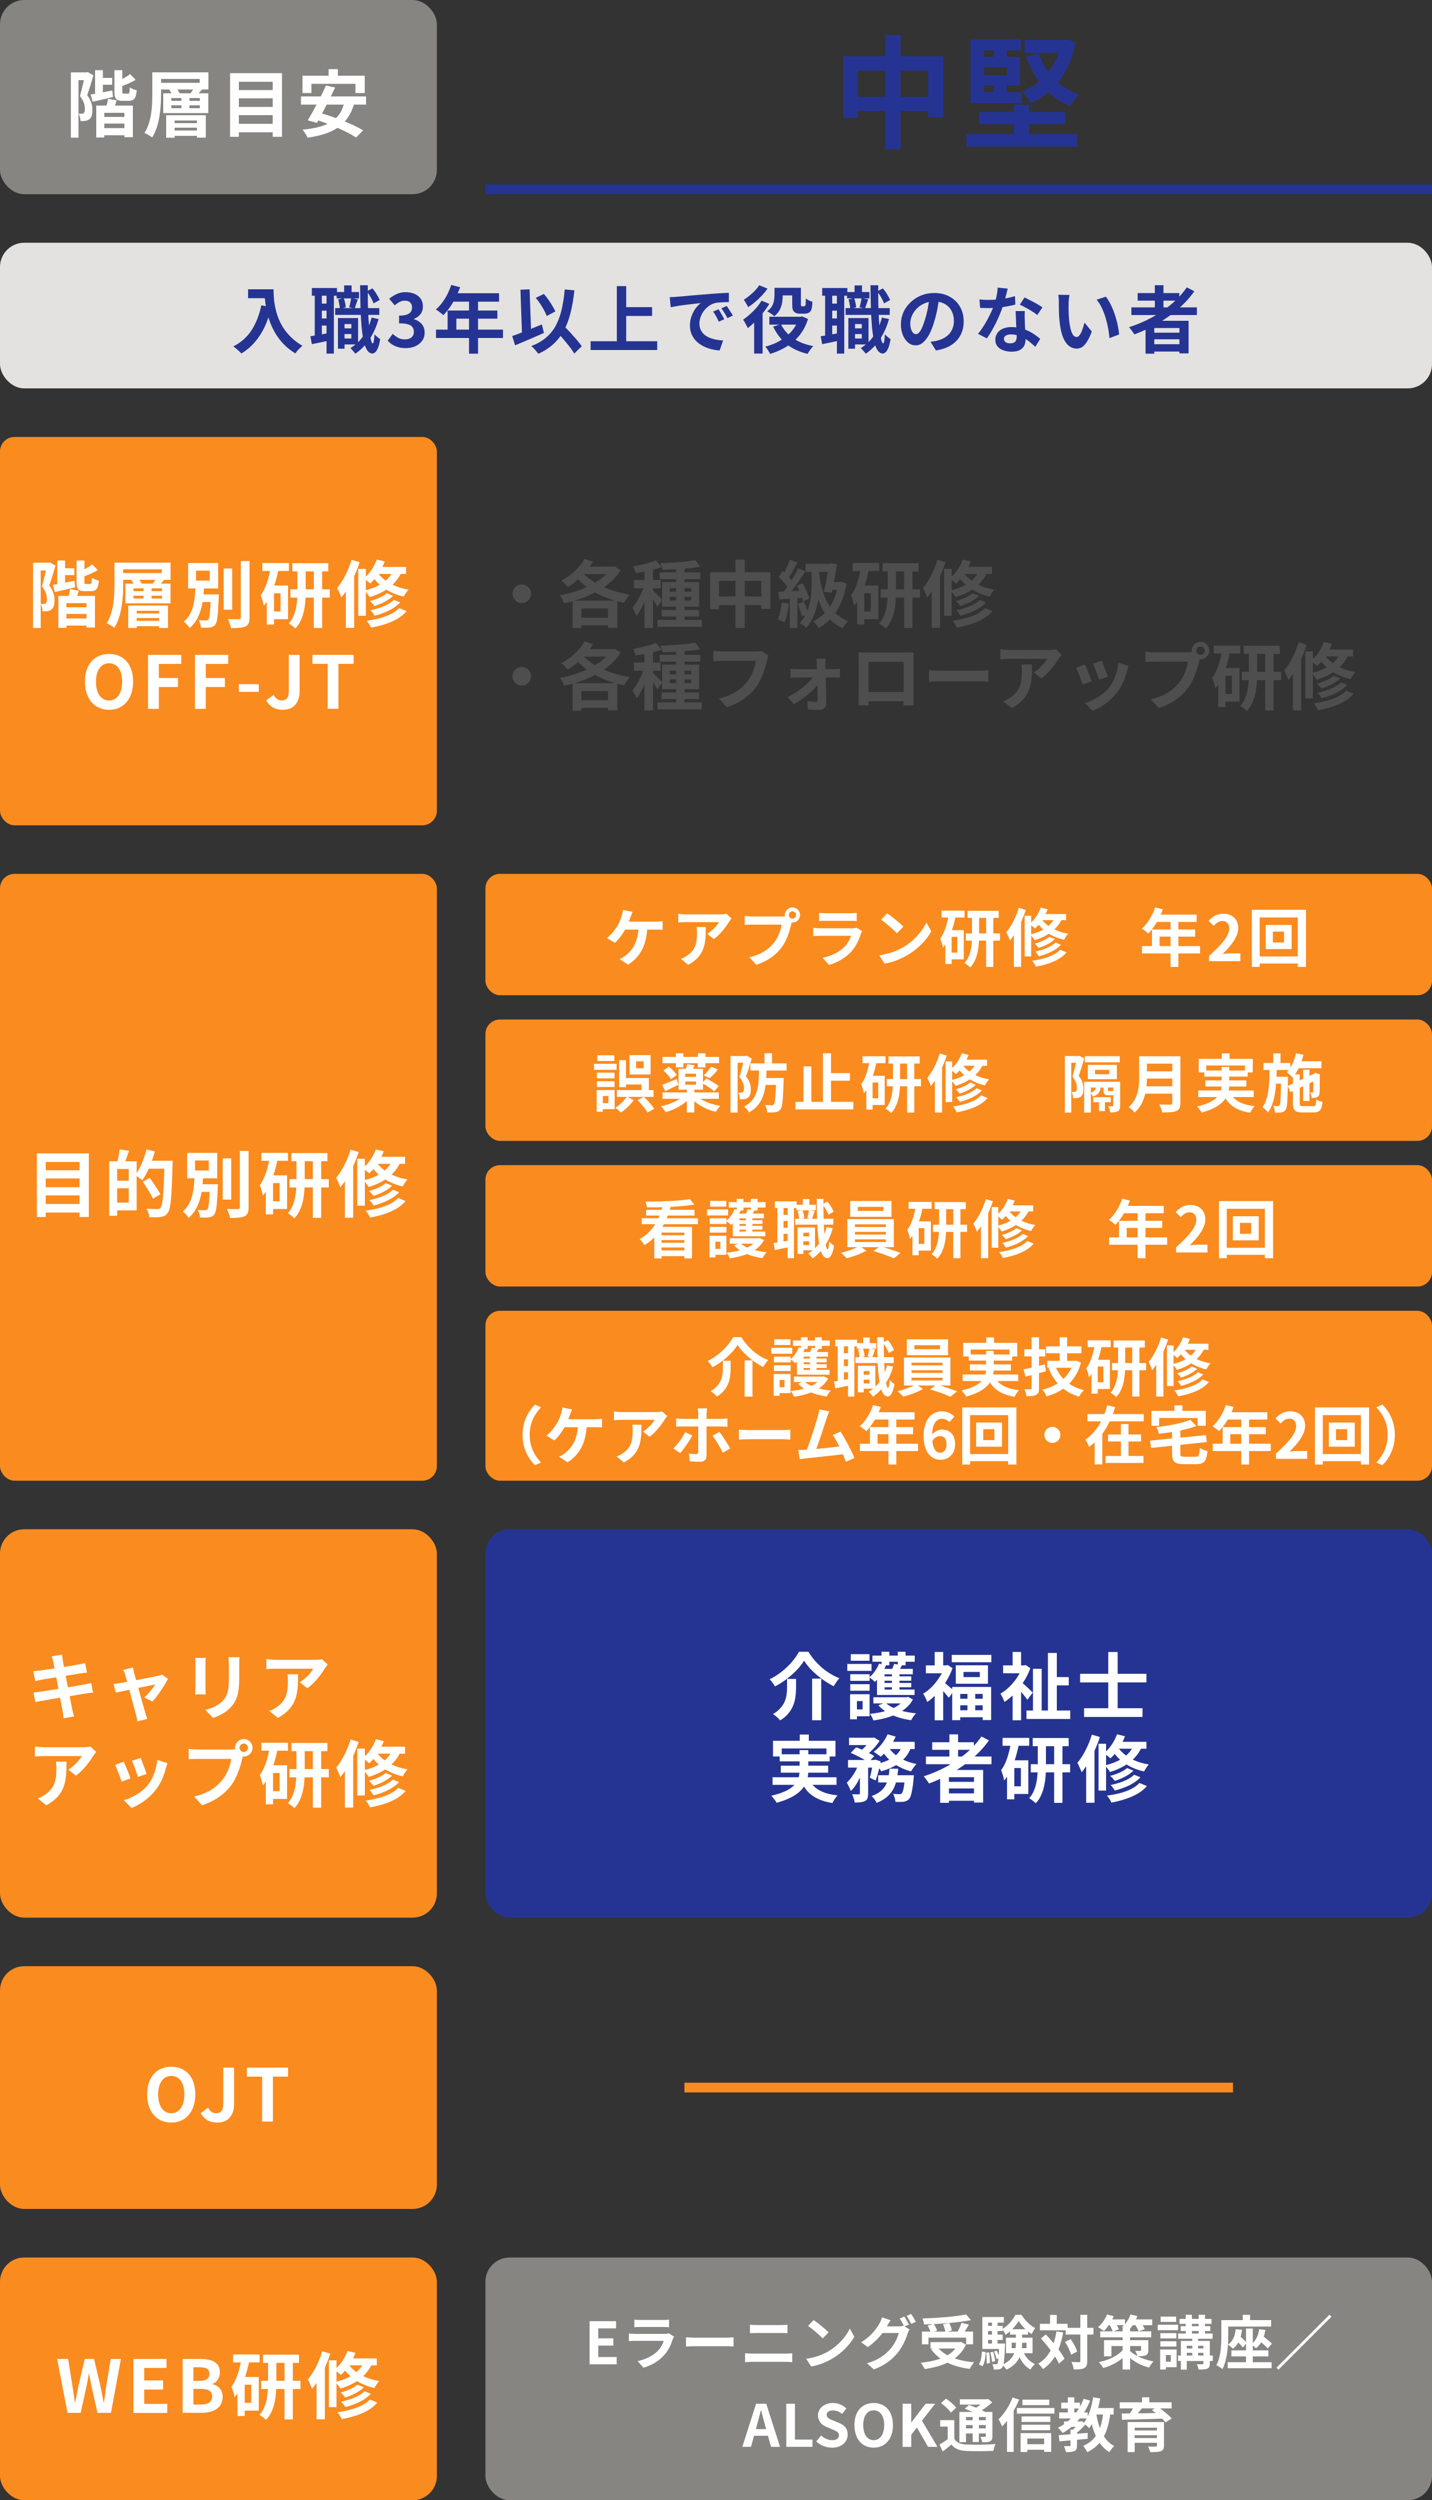 <?xml version="1.0" encoding="UTF-8"?>
<svg id="_レイヤー_1" data-name="レイヤー 1" xmlns="http://www.w3.org/2000/svg" viewBox="0 0 295 515">
  <rect x="0" y="0" width="295" height="515" fill="#333333" stroke="none"/>
  <defs>
    <style>
      .cls-1 {
        fill: #e3e2e1;
      }

      .cls-2 {
        fill: #4e4e4e;
      }

      .cls-3 {
        fill: #fff;
      }

      .cls-4 {
        fill: #878582;
      }

      .cls-5 {
        fill: #253493;
      }

      .cls-6 {
        fill: #fa8b1f;
      }
    </style>
  </defs>
  <rect class="cls-4" width="90" height="40" rx="5" ry="5"/>
  <path class="cls-3" d="M20.39,16.05h2.72v1.41h-2.72v-1.41ZM20.7,24.09h5.41v1.36h-5.41v-1.36ZM20.64,26.39h5.84v1.47h-5.84v-1.47ZM19.59,14.46h1.6v5.32h-1.6v-5.32ZM18.67,19.47c1.16-.18,2.84-.51,4.47-.84l.14,1.35c-1.44.35-2.95.7-4.19.98l-.42-1.49ZM23.57,14.46h1.62v4.35c0,.44.05.48.33.48h.84c.27,0,.35-.18.38-1.29.33.25.99.51,1.44.61-.17,1.69-.6,2.16-1.64,2.16h-1.29c-1.38,0-1.68-.47-1.68-1.97v-4.35ZM26.79,15.26l1.15,1.19c-.98.58-2.2,1.08-3.27,1.44-.07-.33-.3-.84-.48-1.15.93-.39,1.98-.96,2.6-1.47ZM22.25,20.35l1.81.32c-.27.76-.52,1.5-.73,2l-1.56-.32c.18-.56.41-1.41.48-2ZM19.82,21.75h7.55v6.51h-1.74v-5.02h-4.14v5.08h-1.66v-6.57ZM14.6,14.91h3.48v1.6h-1.91v11.85h-1.57v-13.45ZM17.52,14.91h.3l.24-.07,1.19.68c-.38,1.29-.87,2.91-1.29,4.09.9,1.17,1.07,2.19,1.07,3.05.01.96-.18,1.6-.66,1.93-.23.17-.51.26-.84.32-.26.03-.6.05-.94.03-.02-.42-.15-1.1-.39-1.53.26.02.45.02.61.02s.32-.03.42-.11c.17-.14.26-.45.26-.89-.02-.69-.19-1.62-1.02-2.62.39-1.35.85-3.42,1.07-4.38v-.51ZM31.38,14.9h1.8v4.42c0,2.62-.24,6.52-1.83,8.99-.35-.28-1.12-.74-1.59-.92,1.5-2.3,1.62-5.67,1.62-8.07v-4.42ZM32.42,14.9h10.51v3.54h-10.51v-1.38h8.72v-.8h-8.72v-1.36ZM34.86,18.52l1.36-.45c.33.33.65.81.77,1.15l-1.44.48c-.09-.33-.39-.84-.69-1.18ZM40.03,18.06l1.56.41c-.41.48-.8.89-1.11,1.18l-1.28-.38c.28-.36.63-.87.83-1.22ZM34.23,23.73h8.17v4.62h-1.83v-3.52h-4.6v3.54h-1.74v-4.64ZM35.29,21.7v.59h5.88v-.59h-5.88ZM35.29,20.19v.58h5.88v-.58h-5.88ZM33.63,19.22h9.28v4.07h-9.28v-4.07ZM37.37,19.6h1.65v3.08h-1.65v-3.08ZM35.37,25.36h5.87v.94h-5.87v-.94ZM35.37,26.88h5.87v1.1h-5.87v-1.1ZM48.71,18.56h8.14v1.69h-8.14v-1.69ZM48.71,22.03h8.14v1.69h-8.14v-1.69ZM48.71,25.5h8.14v1.75h-8.14v-1.75ZM47.4,15.07h10.69v13.11h-1.91v-11.34h-6.97v11.34h-1.81v-13.11ZM67.69,14.25h1.92v2.73h-1.92v-2.73ZM62.31,15.6h12.83v3.56h-1.92v-1.89h-9.07v1.89h-1.83v-3.56ZM67.15,17.62l1.89.41c-1.14,2.41-2.67,5.4-3.75,7.27l-1.89-.51c1.12-1.83,2.72-4.86,3.75-7.17ZM70.93,21.06l2.04.27c-1.32,4.6-4.47,6.28-9.61,7.03-.17-.43-.69-1.24-1.02-1.65,4.92-.48,7.78-1.82,8.59-5.66ZM62.01,19.86h13.4v1.69h-13.4v-1.69ZM64.53,24.48l1.31-1.24c2.9.8,6.87,2.32,8.97,3.61l-1.46,1.47c-1.89-1.26-5.79-2.94-8.82-3.84Z"/>
  <path class="cls-5" d="M173.7,11.6h20.65v12.55h-3.15v-9.6h-14.5v9.72h-3v-12.67ZM175.25,19.95h17.7v2.95h-17.7v-2.95ZM182.35,7.25h3.17v23.48h-3.17V7.25ZM211.05,8.23h8.22v2.7h-8.22v-2.7ZM199.93,18.98h10.57v2.27h-10.57v-2.27ZM204.77,9.23h2.6v3.52h-2.6v-3.52ZM204.77,16.55h2.6v3.55h-2.6v-3.55ZM218.75,8.23h.52l.5-.1,1.83.62c-.43,2.12-1.08,3.98-1.95,5.6-.87,1.62-1.92,3-3.17,4.15-1.23,1.13-2.62,2.06-4.18,2.77-.12-.25-.28-.52-.48-.82-.18-.3-.38-.59-.6-.88-.22-.3-.43-.55-.62-.75,1.37-.52,2.6-1.26,3.7-2.23,1.12-.98,2.06-2.14,2.82-3.48.77-1.35,1.31-2.82,1.62-4.43v-.47ZM213.98,11c.45,1.28,1.07,2.48,1.85,3.6.78,1.12,1.72,2.09,2.8,2.92s2.3,1.49,3.65,1.98c-.3.27-.63.63-1,1.1-.37.45-.65.86-.85,1.23-2.18-.92-4.03-2.24-5.53-3.98-1.48-1.73-2.66-3.78-3.52-6.15l2.6-.7ZM201.02,11.73h9.1v5.88h-9.1v-2.12h6.45v-1.65h-6.45v-2.1ZM199.93,8.1h10.4v2.27h-7.68v10.1h-2.72v-12.38ZM199.1,27.6h22.8v2.6h-22.8v-2.6ZM201.73,23.08h17.67v2.5h-17.67v-2.5ZM208.88,21.58h3.1v7.75h-3.1v-7.75Z"/>
  <rect class="cls-1" y="50" width="295" height="30" rx="5" ry="5"/>
  <path class="cls-5" d="M51.11,59.59h4.26v1.83h-4.26v-1.83ZM54.49,59.59h1.86c0,.48.02,1.03.06,1.63.04.6.12,1.25.26,1.94.13.68.32,1.38.58,2.1.26.72.6,1.43,1.03,2.14.44.7.99,1.38,1.65,2.03.66.65,1.45,1.25,2.37,1.8-.13.1-.29.24-.48.43-.19.19-.38.39-.56.58-.17.21-.31.39-.42.56-.94-.58-1.75-1.23-2.44-1.95-.69-.73-1.27-1.5-1.74-2.31-.47-.82-.85-1.64-1.14-2.47-.29-.84-.51-1.65-.66-2.44-.15-.8-.25-1.54-.3-2.24-.05-.69-.08-1.29-.08-1.8ZM53.84,62.89l2.05.38c-.34,1.48-.79,2.82-1.36,4.04-.57,1.21-1.26,2.27-2.06,3.19-.79.92-1.71,1.69-2.74,2.32-.11-.13-.26-.29-.47-.48-.2-.18-.41-.36-.63-.55-.21-.18-.4-.33-.56-.44,1.57-.79,2.82-1.9,3.75-3.33.93-1.44,1.6-3.15,2.01-5.13ZM70.3,67.64h2.7v1.17h-2.7v-1.17ZM69.35,60.15h4.61v1.31h-4.61v-1.31ZM69.05,63.46h9.09v1.4h-9.09v-1.4ZM70.67,65.51h3.1v5.44h-3.1v-1.23h1.71v-2.97h-1.71v-1.25ZM69.62,65.51h1.36v6.32h-1.36v-6.32ZM70.9,58.79h1.53v2.24h-1.53v-2.24ZM76.55,65.41l1.44.31c-.44,1.58-1.07,2.97-1.88,4.19-.81,1.2-1.78,2.18-2.91,2.95-.06-.09-.15-.21-.28-.36-.12-.15-.25-.3-.39-.45-.13-.15-.24-.27-.34-.36,1.08-.64,1.99-1.5,2.71-2.58.74-1.08,1.29-2.31,1.65-3.7ZM69.67,61.67l1.15-.28c.11.3.2.63.27.99.08.35.12.66.13.93l-1.21.3c-.01-.26-.05-.57-.12-.93-.06-.37-.13-.71-.22-1.01ZM75.56,60.01l1.17-.61c.31.36.6.76.87,1.22.27.44.48.83.62,1.18l-1.26.69c-.11-.34-.3-.74-.57-1.22s-.54-.89-.82-1.26ZM72.34,61.39l1.37.26c-.12.35-.24.69-.35,1.03-.11.33-.21.62-.3.87l-1.12-.26c.08-.27.15-.58.22-.94.08-.36.14-.68.18-.96ZM64.24,59.32h5.18v1.59h-5.18v-1.59ZM65.54,62.53h2.62v1.46h-2.62v-1.46ZM65.54,65.59h2.62v1.47h-2.62v-1.47ZM64.84,60.17h1.46v9.42h-1.46v-9.42ZM67.27,60.17h1.51v12.67h-1.51v-12.67ZM63.94,69.26c.54-.08,1.17-.18,1.91-.32.74-.13,1.49-.26,2.26-.4l.12,1.51c-.69.15-1.38.3-2.07.45-.69.14-1.33.27-1.92.39l-.3-1.64ZM74.18,58.76h1.59c-.01,1.27,0,2.49.01,3.67.03,1.18.07,2.27.14,3.28.06,1,.13,1.88.21,2.62.09.75.19,1.34.3,1.77.11.42.23.63.36.63.1,0,.18-.17.22-.5.06-.33.11-.79.14-1.39.09.11.21.24.36.38s.3.26.45.38c.15.11.27.19.36.25-.13.81-.29,1.43-.48,1.86-.18.43-.37.72-.57.87-.2.16-.39.24-.56.24-.42-.01-.78-.24-1.07-.67-.29-.44-.53-1.07-.72-1.89-.18-.82-.32-1.81-.43-2.95-.1-1.16-.18-2.46-.22-3.9-.04-1.44-.07-2.99-.09-4.65ZM83.57,71.71c-.58,0-1.1-.07-1.56-.21-.46-.13-.87-.31-1.23-.54-.35-.24-.65-.5-.91-.79l1.03-1.4c.34.31.71.58,1.11.81.41.22.86.33,1.36.33.38,0,.71-.06.99-.18.29-.12.51-.3.66-.53.16-.23.24-.51.24-.84,0-.37-.09-.68-.27-.94-.17-.27-.47-.47-.92-.61s-1.06-.21-1.86-.21v-1.59c.68,0,1.22-.07,1.61-.21.39-.15.67-.35.82-.6.17-.26.25-.56.25-.88,0-.43-.13-.77-.39-1.01-.26-.25-.62-.38-1.09-.38-.39,0-.76.09-1.1.27-.33.17-.66.4-.99.7l-1.14-1.36c.49-.41,1.01-.74,1.55-.98.54-.25,1.13-.38,1.78-.38.71,0,1.33.12,1.88.35.55.23.97.56,1.28,1.01.3.44.45.97.45,1.6s-.16,1.12-.48,1.55-.78.76-1.37.99v.07c.41.11.78.29,1.11.54.34.24.61.54.8.92.2.37.3.8.3,1.29,0,.67-.18,1.25-.54,1.72-.35.48-.82.85-1.42,1.11-.59.25-1.24.38-1.95.38ZM92.94,58.69l1.85.48c-.27.74-.59,1.47-.96,2.18-.36.71-.75,1.37-1.18,1.98-.42.6-.85,1.12-1.31,1.58-.12-.1-.28-.22-.46-.38-.19-.16-.39-.31-.58-.45-.19-.14-.36-.25-.51-.34.46-.39.89-.85,1.29-1.38.4-.54.76-1.12,1.08-1.74.32-.63.58-1.27.79-1.92ZM93.27,60.4h9.54v1.74h-10.41l.87-1.74ZM92.21,63.96h10.25v1.68h-8.45v3.15h-1.8v-4.83ZM89.82,67.9h13.8v1.72h-13.8v-1.72ZM96.62,61.3h1.86v11.55h-1.86v-11.55ZM110.37,61.35l1.67-.8c.32.36.64.76.94,1.19s.58.85.82,1.27c.25.41.45.79.6,1.14l-1.77.94c-.12-.34-.3-.73-.54-1.17-.24-.45-.51-.9-.81-1.35-.3-.45-.61-.86-.92-1.23ZM105.51,69.22c.51-.17,1.1-.39,1.77-.65.68-.26,1.39-.54,2.13-.84.75-.3,1.49-.6,2.22-.9l.42,1.75c-.67.3-1.35.6-2.04.9-.69.3-1.37.59-2.04.87-.66.28-1.28.54-1.85.78l-.61-1.92ZM114.3,67.89l1.38-1.28c.34.36.71.75,1.1,1.15.4.41.79.83,1.17,1.26.39.42.75.83,1.08,1.23.33.39.6.75.81,1.08l-1.54,1.5c-.19-.34-.44-.72-.76-1.14-.31-.41-.65-.83-1.02-1.28-.36-.44-.74-.88-1.12-1.31-.38-.44-.74-.85-1.08-1.23ZM116.34,59.62l1.99.18c-.18,1.7-.44,3.24-.78,4.6-.34,1.36-.79,2.58-1.36,3.65-.57,1.06-1.29,1.99-2.16,2.79-.86.8-1.9,1.48-3.13,2.03-.09-.13-.22-.29-.39-.49-.17-.2-.35-.41-.54-.62-.19-.2-.36-.36-.51-.48,1.2-.46,2.21-1.04,3.01-1.72.82-.69,1.49-1.51,2.01-2.46.52-.96.92-2.05,1.21-3.28.29-1.24.51-2.64.65-4.19ZM107.21,59.68l1.89-.08.35,9.75-1.89.07-.35-9.75ZM128.09,63.26h6.24v1.82h-6.24v-1.82ZM121.67,70.29h13.72v1.81h-13.72v-1.81ZM127.07,58.94h1.93v12.35h-1.93v-12.35ZM137.96,61.21c.3,0,.59-.02.85-.03.27-.02.48-.03.62-.05.31-.02.69-.05,1.14-.09.46-.05.97-.1,1.53-.15.57-.05,1.18-.1,1.82-.15s1.3-.1,1.99-.16c.52-.05,1.04-.09,1.54-.12.52-.04,1.01-.07,1.47-.09.47-.03.88-.05,1.23-.06v1.92c-.26,0-.57,0-.92.01-.35.01-.7.03-1.05.06-.34.02-.64.06-.91.13-.45.12-.87.33-1.26.62-.39.28-.73.61-1.02,1-.28.38-.5.8-.66,1.25-.16.44-.24.89-.24,1.33,0,.49.09.93.26,1.31.18.37.42.69.72.96.31.26.67.48,1.08.66.41.17.85.3,1.32.39.48.09.98.15,1.49.18l-.71,2.06c-.63-.04-1.24-.14-1.84-.3-.59-.16-1.15-.38-1.67-.66-.52-.28-.97-.62-1.37-1.02-.38-.41-.68-.88-.91-1.39-.22-.53-.33-1.12-.33-1.77,0-.72.12-1.38.35-1.98.23-.61.51-1.14.85-1.59.35-.46.7-.81,1.04-1.06-.28.04-.62.08-1.02.12-.39.04-.81.09-1.27.15-.45.05-.91.1-1.38.17-.47.06-.92.13-1.36.21-.43.07-.82.14-1.17.21l-.2-2.06ZM148.02,63.7c.13.18.26.4.4.65.15.24.29.49.43.74.14.24.26.46.36.66l-1.14.51c-.19-.42-.38-.79-.55-1.11-.17-.32-.38-.64-.62-.97l1.11-.47ZM149.7,63.01c.13.18.27.39.42.63.16.23.32.47.47.72.15.24.27.46.38.64l-1.12.54c-.2-.4-.4-.75-.59-1.06-.18-.31-.4-.63-.65-.96l1.1-.51ZM160.35,59.28h3.9v1.57h-3.9v-1.57ZM158.49,65.25h6.71v1.62h-6.71v-1.62ZM163.19,59.28h1.8v3.27c0,.27.02.43.06.47.02.02.04.04.07.06.04.01.08.01.12.01h.35s.07,0,.1-.01c.05,0,.09-.02.12-.03.02-.02.04-.06.08-.1.03-.05.05-.13.06-.24.02-.11.03-.28.03-.49,0-.22.02-.47.03-.75.15.13.35.26.61.4.27.13.52.23.74.3,0,.32-.03.64-.07.94-.04.31-.09.54-.15.69-.11.29-.3.5-.57.64-.12.06-.27.11-.45.14-.17.03-.32.04-.46.04h-.92c-.2,0-.4-.03-.61-.09-.21-.06-.38-.16-.51-.3-.15-.14-.26-.32-.33-.54-.06-.22-.09-.58-.09-1.07v-3.34ZM164.57,65.25h.36l.32-.08,1.21.54c-.31.98-.72,1.86-1.23,2.64-.51.77-1.11,1.44-1.79,2.03-.67.57-1.41,1.06-2.22,1.47-.8.42-1.65.77-2.57,1.05-.11-.23-.26-.49-.46-.79-.19-.3-.37-.54-.52-.72.81-.2,1.57-.47,2.29-.82.73-.35,1.4-.77,2.01-1.26.61-.49,1.13-1.05,1.57-1.68.45-.63.79-1.32,1.02-2.08v-.28ZM160.88,66.78c.55,1.15,1.39,2.11,2.52,2.89s2.51,1.32,4.14,1.62c-.13.12-.27.28-.42.46-.14.2-.28.4-.42.6-.13.2-.24.38-.32.54-1.74-.41-3.19-1.08-4.35-2.02-1.15-.95-2.07-2.15-2.76-3.6l1.6-.49ZM159.53,59.28h1.72v1.6c0,.46-.04.95-.13,1.47-.09.52-.26,1.02-.51,1.5-.25.48-.62.91-1.11,1.29-.1-.11-.24-.23-.43-.36-.18-.13-.36-.25-.55-.38-.19-.12-.35-.21-.49-.28.45-.32.78-.67.99-1.04.22-.38.36-.76.42-1.15.07-.39.11-.76.11-1.1v-1.56ZM156.89,61.93l1.59.66c-.36.61-.79,1.22-1.29,1.84-.49.61-1,1.19-1.54,1.74-.54.54-1.07,1.01-1.6,1.42-.05-.13-.13-.31-.26-.53-.11-.22-.23-.44-.36-.66-.13-.23-.24-.41-.35-.54.46-.32.93-.69,1.4-1.11s.92-.87,1.34-1.35c.42-.49.78-.99,1.08-1.49ZM156.41,58.76l1.71.69c-.33.47-.71.94-1.15,1.41-.44.47-.9.91-1.4,1.33-.48.41-.96.77-1.44,1.08-.06-.14-.15-.31-.26-.49-.11-.19-.22-.38-.34-.57-.11-.19-.21-.35-.3-.47.4-.24.8-.53,1.2-.87.41-.34.79-.69,1.14-1.05.35-.37.63-.73.84-1.07ZM155.36,65.43l1.67-1.67.07.03v9.04h-1.74v-7.41ZM175.44,67.64h2.7v1.17h-2.7v-1.17ZM174.5,60.15h4.61v1.31h-4.61v-1.31ZM174.2,63.46h9.09v1.4h-9.09v-1.4ZM175.82,65.51h3.1v5.44h-3.1v-1.23h1.71v-2.97h-1.71v-1.25ZM174.77,65.51h1.37v6.32h-1.37v-6.32ZM176.04,58.79h1.53v2.24h-1.53v-2.24ZM181.7,65.41l1.44.31c-.44,1.58-1.07,2.97-1.88,4.19-.81,1.2-1.78,2.18-2.91,2.95-.06-.09-.15-.21-.29-.36-.12-.15-.25-.3-.39-.45-.13-.15-.24-.27-.35-.36,1.08-.64,1.99-1.5,2.71-2.58.74-1.08,1.29-2.31,1.65-3.7ZM174.81,61.67l1.15-.28c.11.3.2.63.27.99.08.35.12.66.13.93l-1.21.3c0-.26-.05-.57-.12-.93-.06-.37-.13-.71-.23-1.01ZM180.71,60.01l1.17-.61c.31.36.6.76.87,1.22.27.44.48.83.62,1.18l-1.26.69c-.11-.34-.3-.74-.57-1.22-.27-.47-.54-.89-.82-1.26ZM177.48,61.39l1.37.26c-.12.35-.24.69-.35,1.03-.11.33-.21.62-.3.87l-1.12-.26c.08-.27.15-.58.23-.94.08-.36.14-.68.18-.96ZM169.38,59.32h5.18v1.59h-5.18v-1.59ZM170.69,62.53h2.62v1.46h-2.62v-1.46ZM170.69,65.59h2.62v1.47h-2.62v-1.47ZM169.98,60.17h1.46v9.42h-1.46v-9.42ZM172.41,60.17h1.51v12.67h-1.51v-12.67ZM169.08,69.26c.54-.08,1.18-.18,1.9-.32.74-.13,1.49-.26,2.26-.4l.12,1.51c-.69.15-1.38.3-2.07.45-.69.14-1.33.27-1.92.39l-.3-1.64ZM179.33,58.76h1.59c-.01,1.27,0,2.49.01,3.67.03,1.18.07,2.27.13,3.28.06,1,.13,1.88.21,2.62.09.75.19,1.34.3,1.77.11.42.23.63.36.63.1,0,.18-.17.23-.5.06-.33.1-.79.13-1.39.09.11.21.24.36.38.15.14.3.26.45.38.15.11.27.19.36.25-.13.81-.29,1.43-.48,1.86-.18.43-.37.72-.57.87-.2.16-.39.24-.56.24-.42-.01-.77-.24-1.07-.67-.29-.44-.53-1.07-.72-1.89-.18-.82-.32-1.81-.43-2.95-.1-1.16-.18-2.46-.22-3.9-.04-1.44-.07-2.99-.09-4.65ZM193.49,61.22c-.1.76-.23,1.57-.39,2.43s-.38,1.73-.65,2.61c-.29,1.01-.63,1.88-1.02,2.61s-.82,1.29-1.29,1.69c-.46.39-.96.58-1.51.58s-1.06-.18-1.53-.56c-.46-.38-.83-.9-1.11-1.56-.27-.66-.4-1.41-.4-2.25s.18-1.69.52-2.46c.35-.77.84-1.45,1.46-2.04.63-.6,1.36-1.07,2.19-1.41.84-.34,1.74-.51,2.71-.51s1.76.15,2.51.45c.75.3,1.39.72,1.92,1.24.53.53.93,1.15,1.21,1.86.28.71.42,1.48.42,2.3,0,1.05-.22,1.99-.65,2.82-.43.83-1.07,1.51-1.92,2.06-.84.54-1.89.91-3.15,1.11l-1.12-1.79c.29-.03.54-.06.76-.1s.43-.08.63-.14c.48-.12.93-.29,1.34-.51.42-.23.78-.51,1.1-.84.31-.34.55-.74.72-1.19.18-.45.27-.94.27-1.48,0-.59-.09-1.13-.27-1.62-.18-.49-.44-.92-.79-1.28-.35-.37-.77-.65-1.27-.84-.5-.2-1.07-.3-1.73-.3-.8,0-1.5.15-2.11.44-.61.28-1.12.65-1.54,1.09-.42.45-.74.93-.96,1.46-.21.52-.32,1.01-.32,1.49,0,.5.06.92.18,1.26.12.33.26.58.43.75.18.16.37.24.57.24.21,0,.42-.11.62-.32.21-.22.41-.55.62-.99.2-.44.4-1,.6-1.67.23-.72.43-1.49.59-2.31.16-.82.27-1.62.35-2.4l2.04.06ZM201.77,61.67c.32.04.66.07,1.02.09.37.01.69.01.98.01.62,0,1.24-.03,1.88-.1.64-.07,1.25-.16,1.84-.27.59-.12,1.12-.25,1.61-.4l.06,1.74c-.43.11-.95.22-1.54.34-.59.11-1.21.21-1.88.28-.66.07-1.31.1-1.95.1-.3,0-.61,0-.92-.01-.31,0-.63-.02-.96-.04l-.14-1.74ZM207.6,59.42c-.06.25-.14.58-.24.98-.1.4-.21.82-.35,1.26-.12.44-.25.88-.39,1.31-.22.72-.51,1.48-.87,2.3-.36.81-.75,1.6-1.17,2.37-.42.77-.85,1.46-1.28,2.06l-1.82-.93c.34-.42.68-.88,1.01-1.39s.64-1.04.93-1.57c.29-.54.55-1.06.78-1.56.24-.51.43-.97.57-1.38.19-.53.36-1.12.5-1.77.15-.66.24-1.28.25-1.86l2.07.21ZM211.11,64.09c-.02.32-.03.64-.03.96,0,.31.02.63.03.96,0,.23.02.53.03.88.02.35.04.73.06,1.12.02.39.04.77.04,1.12.02.35.03.63.03.84,0,.46-.1.88-.29,1.26-.19.37-.5.67-.92.88-.41.22-.97.33-1.69.33-.62,0-1.18-.1-1.68-.28-.5-.18-.9-.45-1.2-.81-.3-.37-.45-.83-.45-1.38,0-.49.13-.93.39-1.32.26-.4.63-.71,1.12-.93.5-.23,1.1-.35,1.8-.35.88,0,1.69.12,2.43.38.74.24,1.4.55,2,.93.59.38,1.1.76,1.51,1.14l-1.01,1.61c-.27-.24-.58-.51-.93-.81-.34-.3-.72-.58-1.15-.84-.42-.26-.88-.47-1.38-.65-.49-.17-1.02-.25-1.59-.25-.43,0-.77.08-1.03.25-.26.17-.39.39-.39.66s.11.5.33.68c.23.17.55.25.96.25.34,0,.61-.06.81-.17.2-.12.34-.28.42-.5.08-.22.12-.46.12-.74,0-.23-.01-.55-.03-.97-.02-.42-.04-.88-.08-1.39-.02-.51-.04-1.02-.06-1.53-.02-.51-.04-.96-.06-1.35h1.88ZM213.69,64.89c-.29-.24-.65-.5-1.08-.76-.43-.27-.88-.53-1.33-.77-.45-.25-.85-.45-1.19-.6l.96-1.49c.27.12.57.27.91.45.35.17.7.35,1.05.54.36.19.69.38.99.57.31.18.56.34.75.48l-1.07,1.58ZM220.32,60.78c-.04.18-.08.38-.11.61-.02.23-.04.46-.06.67,0,.22-.01.4-.01.54,0,.33-.01.67-.01,1.02.01.35.02.71.03,1.08.02.36.04.72.07,1.08.07.72.17,1.35.3,1.9.13.55.3.98.51,1.29.21.3.47.45.79.45.17,0,.33-.1.49-.29.17-.19.32-.43.45-.73.14-.31.26-.64.36-.98.11-.34.21-.66.29-.96l1.5,1.83c-.33.87-.66,1.57-.99,2.08-.32.51-.65.88-1,1.11-.35.22-.73.33-1.14.33-.54,0-1.06-.18-1.55-.54-.48-.36-.89-.94-1.23-1.74-.34-.81-.58-1.89-.72-3.23-.05-.46-.09-.94-.12-1.45-.02-.51-.04-1-.04-1.46v-1.14c0-.21-.01-.46-.03-.75-.02-.29-.05-.55-.09-.78l2.31.03ZM227.82,61.12c.28.34.55.76.81,1.25.26.49.5,1.01.72,1.57.22.56.41,1.13.58,1.73.17.58.31,1.15.4,1.71.11.55.18,1.06.21,1.51l-1.98.76c-.05-.61-.14-1.28-.27-1.99-.13-.72-.31-1.45-.52-2.18-.22-.73-.49-1.42-.8-2.07-.3-.65-.65-1.21-1.06-1.68l1.9-.62ZM233.07,63.31h13.5v1.58h-13.5v-1.58ZM234.36,60.37h8.58v1.56h-8.58v-1.56ZM237.02,68.53h6.69v1.36h-6.69v-1.36ZM237.02,70.9h6.69v1.51h-6.69v-1.51ZM237.9,58.75h1.78v5.44h-1.78v-5.44ZM244.5,59.19l1.54.81c-.97,1.36-2.11,2.6-3.42,3.72s-2.72,2.11-4.24,2.97c-1.51.86-3.07,1.59-4.7,2.19-.07-.13-.17-.29-.3-.46-.13-.19-.27-.38-.42-.57-.14-.19-.26-.34-.38-.45,1.63-.52,3.19-1.18,4.67-1.98,1.49-.8,2.85-1.73,4.08-2.78,1.24-1.05,2.29-2.2,3.16-3.45ZM236,66.08h8.85v6.71h-1.88v-5.22h-5.18v5.28h-1.8v-6.76Z"/>
  <rect class="cls-6" y="90" width="90" height="80" rx="3" ry="3"/>
  <path class="cls-3" d="M12.59,117.05h2.72v1.41h-2.72v-1.41ZM12.9,125.09h5.42v1.37h-5.42v-1.37ZM12.84,127.39h5.83v1.47h-5.83v-1.47ZM11.79,115.46h1.61v5.33h-1.61v-5.33ZM10.88,120.47c1.15-.18,2.84-.51,4.47-.84l.13,1.35c-1.44.34-2.95.7-4.18.97l-.42-1.49ZM15.77,115.46h1.62v4.35c0,.44.05.48.33.48h.84c.27,0,.34-.18.38-1.29.33.25.99.51,1.44.61-.17,1.69-.6,2.16-1.64,2.16h-1.29c-1.38,0-1.68-.47-1.68-1.97v-4.35ZM18.99,116.25l1.16,1.19c-.98.58-2.2,1.08-3.27,1.44-.08-.33-.3-.84-.48-1.15.93-.39,1.98-.96,2.59-1.47ZM14.44,121.36l1.82.31c-.27.76-.53,1.5-.74,2l-1.56-.32c.18-.56.4-1.41.48-1.99ZM12.02,122.75h7.54v6.51h-1.74v-5.02h-4.14v5.09h-1.66v-6.57ZM6.8,115.91h3.48v1.6h-1.9v11.85h-1.57v-13.46ZM9.72,115.91h.3l.24-.08,1.18.68c-.38,1.29-.87,2.91-1.29,4.1.9,1.17,1.07,2.19,1.07,3.04.01.96-.18,1.6-.66,1.93-.23.17-.51.25-.84.32-.26.03-.6.04-.95.03-.01-.42-.15-1.1-.39-1.53.26.01.45.01.61.01s.31-.03.42-.11c.16-.13.26-.45.26-.88-.02-.69-.2-1.62-1.02-2.62.39-1.35.86-3.42,1.07-4.38v-.51ZM23.58,115.89h1.8v4.43c0,2.62-.24,6.53-1.83,8.98-.34-.28-1.12-.73-1.59-.91,1.5-2.29,1.62-5.67,1.62-8.07v-4.43ZM24.61,115.89h10.52v3.54h-10.52v-1.38h8.72v-.79h-8.72v-1.37ZM27.06,119.53l1.36-.45c.33.33.65.81.77,1.16l-1.44.48c-.09-.33-.39-.84-.69-1.18ZM32.24,119.06l1.56.4c-.4.48-.79.89-1.11,1.19l-1.28-.38c.28-.36.63-.87.83-1.22ZM26.43,124.73h8.17v4.62h-1.83v-3.53h-4.61v3.54h-1.74v-4.64ZM27.5,122.71v.58h5.88v-.58h-5.88ZM27.5,121.19v.58h5.88v-.58h-5.88ZM25.83,120.21h9.29v4.07h-9.29v-4.07ZM29.57,120.61h1.65v3.07h-1.65v-3.07ZM27.57,126.36h5.87v.94h-5.87v-.94ZM27.57,127.88h5.87v1.1h-5.87v-1.1ZM46.08,117.1h1.75v8.49h-1.75v-8.49ZM49.62,115.57h1.78v11.61c0,1.05-.21,1.54-.82,1.85-.63.28-1.62.35-3,.35-.09-.51-.38-1.35-.63-1.86.99.05,1.95.05,2.26.03.28,0,.4-.09.4-.38v-11.6ZM40.77,122.43h3.45v1.58h-3.45v-1.58ZM43.42,122.43h1.67s-.01.45-.03.66c-.15,3.63-.3,5.07-.72,5.58-.3.39-.65.51-1.12.58-.4.06-1.1.06-1.81.04-.03-.48-.21-1.14-.48-1.56.63.06,1.22.06,1.49.06.23,0,.38-.03.51-.18.25-.3.39-1.57.51-4.92v-.27ZM40.38,117.54v2.06h2.83v-2.06h-2.83ZM38.76,115.97h6.18v5.24h-6.18v-5.24ZM40.28,120.71h1.77c-.16,3.18-.55,6.58-2.98,8.66-.27-.45-.78-1.02-1.22-1.31,2.11-1.74,2.32-4.71,2.43-7.35ZM60.22,116.01h7.41v1.68h-7.41v-1.68ZM59.83,121.39h8.1v1.71h-8.1v-1.71ZM64.65,116.75h1.71v12.6h-1.71v-12.6ZM61.28,116.78h1.69v5.1c0,2.48-.27,5.64-2.12,7.58-.3-.3-.96-.81-1.36-1.04,1.59-1.72,1.78-4.51,1.78-6.56v-5.08ZM54.04,115.97h5.48v1.64h-5.48v-1.64ZM55.72,120.61h3.62v6.93h-3.62v-1.59h2.07v-3.75h-2.07v-1.59ZM55.78,116.76l1.63.38c-.57,2.85-1.51,5.78-3.06,7.64-.08-.48-.39-1.62-.65-2.15,1.06-1.41,1.71-3.58,2.07-5.86ZM54.96,120.61h1.49v8.04h-1.49v-8.04ZM79.67,122.19l1.32.54c-.94.94-2.43,1.65-3.84,2.1-.21-.33-.61-.75-.94-1.02,1.26-.33,2.72-.94,3.47-1.62ZM81.14,123.56l1.29.53c-1.2,1.31-3.19,2.21-5.26,2.73-.2-.33-.54-.83-.86-1.12,1.88-.38,3.84-1.12,4.83-2.13ZM82.23,125.25l1.53.63c-1.56,1.85-4.25,2.83-7.32,3.4-.18-.43-.56-1.03-.9-1.41,2.78-.38,5.4-1.2,6.69-2.62ZM77.62,115.25l1.64.4c-.68,1.79-1.82,3.48-3,4.54-.3-.28-.96-.81-1.35-1.03,1.17-.92,2.17-2.39,2.71-3.92ZM77.61,116.78h6.04v1.44h-6.92l.87-1.44ZM81.18,117.14l1.68.36c-1.18,2.91-3.63,4.56-6.71,5.5-.19-.36-.74-1.05-1.05-1.36,2.94-.71,5.19-2.08,6.07-4.5ZM77.6,117.61c.94,1.66,3.19,3.3,6.56,3.84-.33.35-.78,1-.99,1.44-3.38-.75-5.64-2.69-6.69-4.58l1.12-.7ZM73.8,117.18h1.56v9.66h-1.56v-9.66ZM72.42,115.31l1.67.5c-.85,2.62-2.24,5.46-3.78,7.26-.14-.44-.58-1.47-.86-1.95,1.2-1.41,2.31-3.6,2.97-5.81ZM71.25,119.4l1.67-1.65.04.03v11.55h-1.71v-9.93ZM22.47,146.21c-2.95,0-4.97-2.19-4.97-5.81s2.01-5.7,4.97-5.7,4.95,2.1,4.95,5.7-2.01,5.81-4.95,5.81ZM22.47,144.29c1.65,0,2.7-1.51,2.7-3.88s-1.05-3.79-2.7-3.79-2.7,1.43-2.7,3.79,1.03,3.88,2.7,3.88ZM30.5,146v-11.1h6.84v1.85h-4.62v2.91h3.94v1.85h-3.94v4.5h-2.22ZM40.17,146v-11.1h6.84v1.85h-4.62v2.91h3.94v1.85h-3.94v4.5h-2.22ZM49.2,142.51v-1.58h4.11v1.58h-4.11ZM58.29,146.21c-1.62,0-2.7-.65-3.45-1.94l1.53-1.14c.42.81,1,1.15,1.63,1.15.99,0,1.5-.51,1.5-2.04v-7.35h2.22v7.53c0,2.09-1.07,3.78-3.44,3.78ZM67.5,146v-9.26h-3.14v-1.85h8.49v1.85h-3.13v9.26h-2.22Z"/>
  <rect class="cls-6" y="180" width="90" height="125" rx="3" ry="3"/>
  <path class="cls-3" d="M8.9,241.05h8.14v1.7h-8.14v-1.7ZM8.9,244.54h8.14v1.69h-8.14v-1.69ZM8.9,248h8.14v1.76h-8.14v-1.76ZM7.6,237.57h10.7v13.11h-1.91v-11.34h-6.97v11.34h-1.82v-13.11ZM23.55,239.2h4.6v10.11h-4.6v-1.59h2.97v-6.94h-2.97v-1.57ZM22.5,239.2h1.63v11.22h-1.63v-11.22ZM23.47,243.2h3.84v1.56h-3.84v-1.56ZM24.62,236.75l1.97.29c-.34,1.02-.72,2.08-1.02,2.79l-1.44-.32c.21-.78.42-1.93.5-2.76ZM30.13,239.09h4.38v1.64h-4.38v-1.64ZM33.9,239.09h1.67s0,.59-.02.81c-.19,6.75-.38,9.14-.99,9.93-.42.58-.84.75-1.46.84-.57.09-1.48.07-2.35.03-.03-.49-.27-1.26-.6-1.74.98.07,1.88.09,2.25.09.3,0,.47-.06.66-.27.48-.51.67-3.09.84-9.35v-.35ZM30.17,236.76l1.73.4c-.58,2.22-1.56,4.5-2.58,5.94-.33-.3-1.07-.81-1.49-1.05,1.01-1.26,1.86-3.3,2.34-5.29ZM29.44,243.41l1.41-.79c.73,1.03,1.73,2.47,2.19,3.36l-1.53.93c-.41-.91-1.35-2.38-2.07-3.49ZM45.88,238.6h1.75v8.49h-1.75v-8.49ZM49.42,237.07h1.79v11.61c0,1.05-.21,1.54-.83,1.85-.63.28-1.62.35-3,.35-.09-.51-.38-1.35-.63-1.86.99.04,1.95.04,2.26.03.28,0,.4-.09.4-.38v-11.6ZM40.57,243.93h3.45v1.57h-3.45v-1.57ZM43.22,243.93h1.67s-.01.45-.03.66c-.15,3.63-.3,5.07-.72,5.58-.3.39-.65.51-1.12.58-.4.06-1.1.06-1.81.04-.03-.48-.21-1.14-.48-1.56.63.06,1.22.06,1.49.06.22,0,.38-.03.51-.18.26-.3.39-1.57.51-4.92v-.27ZM40.18,239.04v2.06h2.83v-2.06h-2.83ZM38.56,237.47h6.18v5.24h-6.18v-5.24ZM40.08,242.21h1.77c-.17,3.18-.56,6.58-2.99,8.65-.27-.45-.78-1.02-1.22-1.31,2.11-1.74,2.33-4.71,2.43-7.35ZM60.03,237.51h7.41v1.68h-7.41v-1.68ZM59.63,242.88h8.1v1.71h-8.1v-1.71ZM64.45,238.25h1.71v12.6h-1.71v-12.6ZM61.08,238.28h1.69v5.1c0,2.47-.27,5.64-2.12,7.57-.3-.3-.96-.81-1.36-1.04,1.59-1.72,1.78-4.51,1.78-6.55v-5.09ZM53.85,237.47h5.47v1.63h-5.47v-1.63ZM55.53,242.1h3.61v6.93h-3.61v-1.59h2.07v-3.75h-2.07v-1.59ZM55.58,238.26l1.64.38c-.57,2.85-1.51,5.77-3.06,7.63-.08-.48-.39-1.62-.65-2.14,1.07-1.41,1.71-3.59,2.07-5.87ZM54.76,242.1h1.49v8.04h-1.49v-8.04ZM79.46,243.7l1.32.54c-.95.94-2.43,1.65-3.84,2.1-.21-.33-.61-.75-.94-1.02,1.26-.33,2.71-.95,3.46-1.62ZM80.93,245.06l1.29.53c-1.2,1.3-3.19,2.2-5.26,2.73-.19-.33-.54-.82-.85-1.12,1.88-.38,3.84-1.12,4.83-2.13ZM82.03,246.76l1.53.63c-1.56,1.85-4.24,2.84-7.32,3.4-.18-.43-.56-1.03-.9-1.41,2.78-.38,5.4-1.2,6.69-2.62ZM77.43,236.75l1.63.4c-.67,1.79-1.81,3.48-3,4.54-.3-.29-.96-.81-1.35-1.04,1.17-.91,2.18-2.38,2.72-3.91ZM77.41,238.28h6.04v1.44h-6.92l.87-1.44ZM80.98,238.64l1.68.36c-1.19,2.91-3.63,4.56-6.71,5.51-.19-.36-.74-1.05-1.05-1.37,2.94-.71,5.19-2.09,6.08-4.5ZM77.39,239.1c.94,1.67,3.19,3.3,6.56,3.84-.33.34-.78,1-.99,1.44-3.38-.75-5.64-2.68-6.69-4.57l1.12-.71ZM73.6,238.68h1.56v9.66h-1.56v-9.66ZM72.22,236.81l1.67.49c-.86,2.62-2.24,5.46-3.78,7.26-.14-.43-.59-1.47-.86-1.95,1.2-1.41,2.31-3.6,2.97-5.81ZM71.05,240.9l1.66-1.65.05.03v11.55h-1.71v-9.93Z"/>
  <rect class="cls-6" y="315" width="90" height="80" rx="5" ry="5"/>
  <path class="cls-3" d="M10.96,342.29c-.09-.42-.19-.78-.31-1.12l2.13-.35c.03.29.09.79.15,1.15.15.99,1.64,8.58,1.95,10.11.1.43.24.98.38,1.47l-2.16.38c-.07-.55-.11-1.07-.21-1.51-.23-1.35-1.68-8.91-1.92-10.12ZM6.86,344.21c.47-.03.92-.06,1.4-.12,1.27-.15,6.52-.96,7.88-1.23.47-.07,1.03-.21,1.4-.31l.38,1.98c-.33.02-.95.11-1.4.17-1.59.26-6.75,1.08-7.88,1.27-.47.09-.86.18-1.37.32l-.41-2.07ZM6.88,348.61c.39-.02,1.08-.09,1.55-.17,1.6-.23,7.08-1.11,8.8-1.44.59-.11,1.14-.24,1.55-.35l.39,1.98c-.41.03-1.02.13-1.58.22-1.9.29-7.31,1.17-8.79,1.46-.65.12-1.17.21-1.5.3l-.42-2.01ZM27.4,343.48c.05.36.15.75.24,1.14.51,1.8,1.92,6.96,2.3,8.21.08.27.28.93.39,1.23l-2.03.51c-.06-.4-.15-.9-.27-1.32-.38-1.3-1.74-6.66-2.22-8.22-.1-.38-.27-.75-.43-1.07l2.02-.48ZM34.6,345.8c-.64,1.31-2.14,3.57-3.19,4.68l-1.67-.83c.78-.69,1.82-1.95,2.22-2.68-.78.14-6.88,1.41-8.11,1.68l-.47-1.79c.47-.04.89-.09,1.38-.18.81-.12,6.81-1.26,7.87-1.5.26-.06.56-.15.75-.24l1.22.85ZM49.33,341.36c-.03.42-.05.9-.05,1.52v2.95c0,3.24-.63,4.62-1.76,5.85-.99,1.1-2.53,1.82-3.63,2.18l-1.58-1.67c1.5-.35,2.7-.92,3.61-1.89,1.02-1.12,1.23-2.25,1.23-4.59v-2.83c0-.61-.04-1.1-.1-1.52h2.27ZM42.38,341.49c-.03.35-.06.68-.06,1.14v5.07c0,.38.03.96.06,1.31h-2.19c.03-.27.08-.86.08-1.32v-5.05c0-.27-.01-.8-.06-1.14h2.17ZM67.51,342.86c-.15.2-.44.56-.57.77-.71,1.17-2.13,3.08-3.62,4.12l-1.56-1.24c1.22-.74,2.39-2.05,2.78-2.79h-7.83c-.61,0-1.12.03-1.83.11v-2.1c.58.09,1.22.17,1.83.17h8.08c.42,0,1.25-.06,1.53-.14l1.19,1.11ZM61.4,344.87c0,3.72-.09,6.78-4.17,8.99l-1.76-1.43c.49-.16,1.03-.42,1.59-.84,1.89-1.32,2.25-2.89,2.25-5.36,0-.48-.01-.87-.09-1.36h2.17ZM19.81,360.86c-.15.2-.43.56-.57.77-.7,1.17-2.13,3.08-3.61,4.12l-1.56-1.24c1.22-.74,2.39-2.05,2.78-2.79h-7.83c-.61,0-1.12.03-1.83.11v-2.1c.59.09,1.22.17,1.83.17h8.08c.42,0,1.25-.06,1.53-.14l1.18,1.11ZM13.7,362.87c0,3.72-.09,6.78-4.17,8.99l-1.75-1.43c.49-.16,1.03-.42,1.59-.84,1.89-1.32,2.25-2.89,2.25-5.36,0-.48-.02-.87-.09-1.36h2.18ZM28.96,362.11c.29.63,1.02,2.6,1.23,3.29l-1.78.61c-.2-.72-.86-2.54-1.22-3.32l1.77-.58ZM34.49,363.18c-.16.49-.25.81-.34,1.11-.39,1.51-1.03,3.07-2.06,4.38-1.4,1.82-3.26,3.06-5.01,3.74l-1.57-1.61c1.64-.45,3.74-1.59,4.97-3.15,1.02-1.26,1.75-3.26,1.92-5.14l2.1.67ZM25.48,362.89c.38.76,1.11,2.6,1.4,3.43l-1.83.67c-.24-.79-1-2.8-1.36-3.45l1.8-.66ZM49.35,360.01c0,.48.39.87.87.87s.87-.39.87-.87-.39-.87-.87-.87-.87.39-.87.87ZM48.42,360.01c0-.99.81-1.8,1.8-1.8s1.8.81,1.8,1.8-.81,1.8-1.8,1.8-1.8-.81-1.8-1.8ZM50.24,361.19c-.15.29-.25.72-.33,1.04-.35,1.47-1.01,3.81-2.26,5.48-1.35,1.8-3.35,3.28-6.03,4.14l-1.63-1.8c2.99-.69,4.68-1.99,5.88-3.51,1-1.24,1.57-2.95,1.77-4.24h-6.99c-.69,0-1.4.04-1.78.07v-2.13c.45.06,1.29.13,1.78.13h6.94c.3,0,.78-.01,1.17-.12l1.49.95ZM60.03,359.02h7.41v1.68h-7.41v-1.68ZM59.63,364.39h8.1v1.71h-8.1v-1.71ZM64.45,359.75h1.71v12.6h-1.71v-12.6ZM61.08,359.78h1.69v5.1c0,2.48-.27,5.64-2.12,7.57-.3-.3-.96-.81-1.36-1.03,1.59-1.73,1.78-4.52,1.78-6.56v-5.08ZM53.85,358.97h5.47v1.64h-5.47v-1.64ZM55.53,363.61h3.61v6.93h-3.61v-1.59h2.07v-3.75h-2.07v-1.59ZM55.58,359.77l1.64.38c-.57,2.85-1.51,5.77-3.06,7.63-.08-.48-.39-1.62-.65-2.14,1.07-1.41,1.71-3.58,2.07-5.86ZM54.76,363.61h1.49v8.04h-1.49v-8.04ZM79.46,365.2l1.32.54c-.95.95-2.43,1.65-3.84,2.1-.21-.33-.61-.75-.94-1.02,1.26-.33,2.71-.95,3.46-1.62ZM80.93,366.56l1.29.52c-1.2,1.31-3.19,2.21-5.26,2.73-.19-.33-.54-.83-.85-1.12,1.88-.38,3.84-1.12,4.83-2.13ZM82.03,368.26l1.53.63c-1.56,1.85-4.24,2.83-7.32,3.4-.18-.43-.56-1.04-.9-1.41,2.78-.38,5.4-1.2,6.69-2.62ZM77.43,358.25l1.63.4c-.67,1.79-1.81,3.48-3,4.55-.3-.29-.96-.81-1.35-1.04,1.17-.92,2.18-2.39,2.72-3.92ZM77.41,359.78h6.04v1.44h-6.92l.87-1.44ZM80.98,360.14l1.68.36c-1.19,2.91-3.63,4.56-6.71,5.51-.19-.36-.74-1.05-1.05-1.36,2.94-.71,5.19-2.09,6.08-4.5ZM77.39,360.61c.94,1.66,3.19,3.3,6.56,3.84-.33.35-.78,1.01-.99,1.44-3.38-.75-5.64-2.68-6.69-4.58l1.12-.7ZM73.6,360.18h1.56v9.66h-1.56v-9.66ZM72.22,358.31l1.67.49c-.86,2.62-2.24,5.46-3.78,7.26-.14-.43-.59-1.47-.86-1.95,1.2-1.41,2.31-3.6,2.97-5.8ZM71.05,362.4l1.66-1.65.05.03v11.55h-1.71v-9.93Z"/>
  <rect class="cls-6" y="405" width="90" height="50" rx="5" ry="5"/>
  <path class="cls-3" d="M35.28,437.21c-2.96,0-4.97-2.19-4.97-5.8s2.01-5.7,4.97-5.7,4.95,2.1,4.95,5.7-2.01,5.8-4.95,5.8ZM35.28,435.29c1.65,0,2.7-1.52,2.7-3.89s-1.05-3.8-2.7-3.8-2.7,1.43-2.7,3.8,1.03,3.89,2.7,3.89ZM44.79,437.21c-1.62,0-2.7-.64-3.45-1.93l1.53-1.14c.42.81,1,1.15,1.63,1.15.99,0,1.5-.51,1.5-2.04v-7.35h2.22v7.53c0,2.09-1.07,3.78-3.44,3.78ZM54,437v-9.26h-3.14v-1.85h8.49v1.85h-3.13v9.26h-2.22Z"/>
  <rect class="cls-6" y="465" width="90" height="50" rx="5" ry="5"/>
  <path class="cls-3" d="M13.91,497l-2.14-11.1h2.26l.87,5.42c.18,1.17.35,2.36.53,3.55h.06c.23-1.2.47-2.39.7-3.55l1.27-5.42h1.91l1.29,5.42c.24,1.15.45,2.36.7,3.55h.07c.15-1.2.33-2.39.48-3.55l.9-5.42h2.1l-2.05,11.1h-2.78l-1.23-5.49c-.19-.86-.34-1.73-.48-2.57h-.06c-.15.84-.32,1.71-.48,2.57l-1.22,5.49h-2.71ZM27.49,497v-11.1h6.81v1.85h-4.59v2.57h3.89v1.88h-3.89v2.96h4.75v1.86h-6.97ZM37.62,497v-11.1h3.66c2.28,0,4.02.68,4.02,2.74,0,1.02-.56,2.06-1.5,2.4v.06c1.19.29,2.07,1.14,2.07,2.62,0,2.23-1.86,3.27-4.29,3.27h-3.96ZM39.84,490.42h1.29c1.41,0,2.01-.56,2.01-1.46,0-.98-.65-1.35-1.98-1.35h-1.32v2.81ZM39.84,495.29h1.55c1.5,0,2.32-.54,2.32-1.68,0-1.08-.79-1.54-2.32-1.54h-1.55v3.23ZM54.19,485.02h7.41v1.68h-7.41v-1.68ZM53.8,490.39h8.1v1.71h-8.1v-1.71ZM58.61,485.75h1.71v12.6h-1.71v-12.6ZM55.24,485.78h1.69v5.1c0,2.48-.27,5.64-2.12,7.57-.3-.3-.96-.81-1.36-1.03,1.59-1.73,1.78-4.52,1.78-6.56v-5.08ZM48.01,484.97h5.47v1.64h-5.47v-1.64ZM49.69,489.61h3.62v6.93h-3.62v-1.59h2.07v-3.75h-2.07v-1.59ZM49.75,485.77l1.64.38c-.57,2.85-1.52,5.77-3.06,7.63-.08-.48-.39-1.62-.65-2.14,1.06-1.41,1.71-3.58,2.07-5.86ZM48.92,489.61h1.49v8.04h-1.49v-8.04ZM73.63,491.2l1.32.54c-.94.95-2.43,1.65-3.84,2.1-.21-.33-.61-.75-.94-1.02,1.26-.33,2.71-.95,3.46-1.62ZM75.1,492.56l1.29.52c-1.2,1.31-3.19,2.21-5.26,2.73-.19-.33-.54-.83-.86-1.12,1.88-.38,3.84-1.12,4.83-2.13ZM76.19,494.26l1.53.63c-1.56,1.85-4.24,2.83-7.32,3.4-.18-.43-.56-1.04-.9-1.41,2.78-.38,5.4-1.2,6.69-2.62ZM71.59,484.25l1.63.4c-.67,1.79-1.81,3.48-3,4.55-.3-.29-.96-.81-1.35-1.04,1.17-.92,2.18-2.39,2.72-3.92ZM71.57,485.78h6.05v1.44h-6.92l.87-1.44ZM75.14,486.14l1.68.36c-1.18,2.91-3.63,4.56-6.7,5.51-.19-.36-.74-1.05-1.05-1.36,2.94-.71,5.19-2.09,6.07-4.5ZM71.56,486.61c.94,1.66,3.19,3.3,6.56,3.84-.33.35-.78,1.01-.99,1.44-3.38-.75-5.64-2.68-6.69-4.58l1.12-.7ZM67.76,486.18h1.56v9.66h-1.56v-9.66ZM66.38,484.31l1.67.49c-.86,2.62-2.24,5.46-3.78,7.26-.13-.43-.58-1.47-.85-1.95,1.2-1.41,2.31-3.6,2.97-5.8ZM65.21,488.4l1.66-1.65.05.03v11.55h-1.71v-9.93Z"/>
  <path class="cls-2" d="M107.5,120.39c1.05,0,1.9.86,1.9,1.91s-.85,1.92-1.9,1.92-1.92-.86-1.92-1.92.85-1.91,1.92-1.91ZM118.87,127.24h7.53v1.57h-7.53v-1.57ZM120.44,115.1l1.71.6c-1.24,2.12-3.24,4.04-5.17,5.22-.29-.35-.94-1.03-1.34-1.33,1.94-.99,3.77-2.65,4.8-4.49ZM125.9,116.71h.38l.3-.09,1.29.83c-2.25,3.64-7.02,5.81-11.64,6.81-.17-.48-.56-1.21-.89-1.62,4.26-.76,8.82-2.79,10.56-5.65v-.27ZM119.68,117.56c1.92,2.42,5.75,4.23,10.06,4.92-.42.4-.91,1.18-1.17,1.68-4.38-.86-8.1-2.9-10.41-5.9l1.51-.71ZM117.96,123.72h9.21v5.6h-1.92v-3.98h-5.48v4.04h-1.81v-5.66ZM120.4,116.71h5.91v1.54h-6.99l1.08-1.54ZM139.29,116.54h1.72v11.88h-1.72v-11.88ZM135.91,117.89h8.35v1.4h-8.35v-1.4ZM135.46,127.68h9.12v1.43h-9.12v-1.43ZM136.3,125.63h7.72v1.37h-7.72v-1.37ZM143.21,115.39l1.04,1.33c-2.18.42-5.25.6-7.8.63-.03-.39-.22-.99-.39-1.35,2.48-.07,5.39-.27,7.15-.61ZM137.96,122.94v.76h4.43v-.76h-4.43ZM137.96,121.14v.75h4.43v-.75h-4.43ZM136.4,119.9h7.62v5.06h-7.62v-5.06ZM132.76,116.66h1.76v12.68h-1.76v-12.68ZM130.6,119.48h5.5v1.68h-5.5v-1.68ZM132.87,120.15l1.05.47c-.57,2.14-1.63,4.81-2.79,6.3-.16-.53-.55-1.28-.84-1.72,1.05-1.2,2.1-3.38,2.58-5.04ZM135.1,115.42l1.2,1.39c-1.53.58-3.62.99-5.37,1.22-.07-.39-.3-.99-.51-1.36,1.67-.29,3.53-.72,4.68-1.25ZM134.47,121.57c.38.31,1.68,1.67,1.96,2.01l-1.02,1.41c-.36-.72-1.26-2.08-1.72-2.72l.78-.7ZM146.3,117.88h12.41v7.53h-1.89v-5.76h-8.7v5.84h-1.82v-7.61ZM147.25,122.87h10.62v1.77h-10.62v-1.77ZM151.51,115.26h1.9v14.09h-1.9v-14.09ZM165.97,116.14h5.54v1.65h-5.54v-1.65ZM170.77,116.14h.19l.26-.08,1.21.17c-.26,1.77-.69,4.05-1.07,5.85l-1.62-.18c.4-1.83.84-4.29,1.02-5.58v-.18ZM171.02,119.89h2.3v1.6h-2.78l.48-1.6ZM172.72,119.89h.33l.3-.06,1.06.41c-.82,4.59-2.95,7.59-5.71,9.09-.25-.39-.84-1.07-1.21-1.32,2.67-1.31,4.57-3.9,5.24-7.77v-.35ZM168.76,118.39c.68,4.57,2.21,8.17,5.97,9.53-.38.33-.87,1-1.11,1.47-3.94-1.7-5.4-5.58-6.18-10.8l1.32-.19ZM162.7,115.28l1.56.58c-.61,1.14-1.3,2.47-1.89,3.32l-1.2-.53c.54-.89,1.18-2.32,1.53-3.38ZM164.43,117.05l1.46.66c-1.08,1.72-2.55,3.81-3.69,5.11l-1.04-.58c1.11-1.36,2.49-3.57,3.27-5.19ZM160.39,118.83l.85-1.23c.79.69,1.73,1.63,2.12,2.32l-.93,1.39c-.36-.72-1.27-1.77-2.04-2.49ZM164.17,120.64l1.18-.5c.6,1,1.17,2.32,1.34,3.19l-1.28.57c-.16-.87-.69-2.24-1.24-3.27ZM160.38,121.88c1.38-.04,3.42-.12,5.41-.22v1.43c-1.88.15-3.79.27-5.26.38l-.15-1.58ZM164.37,124.34l1.26-.4c.36.8.72,1.86.87,2.55l-1.32.46c-.14-.7-.5-1.78-.81-2.61ZM161.02,124.08l1.49.25c-.15,1.44-.48,2.94-.92,3.9-.32-.2-.99-.51-1.36-.66.43-.89.67-2.22.79-3.5ZM162.7,122.68h1.57v6.69h-1.57v-6.69ZM167.2,117.23h1.56v2.82c0,2.67-.28,6.61-2.67,9.25-.29-.28-.91-.76-1.32-.96,2.22-2.4,2.43-5.97,2.43-8.31v-2.81ZM181.82,116.01h7.41v1.68h-7.41v-1.68ZM181.43,121.39h8.1v1.71h-8.1v-1.71ZM186.25,116.75h1.71v12.6h-1.71v-12.6ZM182.88,116.78h1.7v5.1c0,2.48-.27,5.64-2.12,7.58-.3-.3-.96-.81-1.37-1.04,1.59-1.72,1.79-4.51,1.79-6.56v-5.08ZM175.65,115.97h5.47v1.64h-5.47v-1.64ZM177.32,120.61h3.62v6.93h-3.62v-1.59h2.07v-3.75h-2.07v-1.59ZM177.38,116.76l1.64.38c-.57,2.85-1.51,5.78-3.06,7.64-.08-.48-.39-1.62-.65-2.15,1.07-1.41,1.71-3.58,2.07-5.86ZM176.56,120.61h1.49v8.04h-1.49v-8.04ZM200.37,122.19l1.32.54c-.94.94-2.43,1.65-3.84,2.1-.21-.33-.62-.75-.95-1.02,1.26-.33,2.72-.94,3.47-1.62ZM201.84,123.56l1.29.53c-1.2,1.31-3.2,2.21-5.26,2.73-.2-.33-.54-.83-.85-1.12,1.88-.38,3.84-1.12,4.83-2.13ZM202.93,125.25l1.53.63c-1.56,1.85-4.25,2.83-7.32,3.4-.18-.43-.55-1.03-.9-1.41,2.77-.38,5.4-1.2,6.69-2.62ZM198.32,115.25l1.64.4c-.68,1.79-1.82,3.48-3,4.54-.3-.28-.96-.81-1.35-1.03,1.17-.92,2.18-2.39,2.71-3.92ZM198.31,116.78h6.04v1.44h-6.91l.87-1.44ZM201.88,117.14l1.68.36c-1.18,2.91-3.63,4.56-6.71,5.5-.19-.36-.74-1.05-1.05-1.36,2.94-.71,5.19-2.08,6.08-4.5ZM198.29,117.61c.95,1.66,3.2,3.3,6.56,3.84-.33.35-.78,1-.99,1.44-3.38-.75-5.64-2.69-6.69-4.58l1.12-.7ZM194.5,117.18h1.56v9.66h-1.56v-9.66ZM193.12,115.31l1.67.5c-.86,2.62-2.24,5.46-3.78,7.26-.14-.44-.59-1.47-.86-1.95,1.2-1.41,2.31-3.6,2.97-5.81ZM191.95,119.4l1.67-1.65.04.03v11.55h-1.71v-9.93ZM107.5,137.4c1.05,0,1.9.85,1.9,1.9s-.85,1.92-1.9,1.92-1.92-.85-1.92-1.92.85-1.9,1.92-1.9ZM118.87,144.24h7.53v1.57h-7.53v-1.57ZM120.44,132.1l1.71.6c-1.24,2.12-3.24,4.04-5.17,5.22-.29-.35-.94-1.04-1.34-1.33,1.94-.99,3.77-2.66,4.8-4.49ZM125.9,133.71h.38l.3-.09,1.29.82c-2.25,3.65-7.02,5.8-11.64,6.81-.17-.48-.56-1.21-.89-1.62,4.26-.76,8.82-2.79,10.56-5.65v-.27ZM119.68,134.56c1.92,2.42,5.75,4.23,10.06,4.92-.42.4-.91,1.18-1.17,1.68-4.38-.86-8.1-2.9-10.41-5.9l1.51-.71ZM117.96,140.73h9.21v5.6h-1.92v-3.98h-5.48v4.04h-1.81v-5.65ZM120.4,133.71h5.91v1.54h-6.99l1.08-1.54ZM139.29,133.54h1.72v11.88h-1.72v-11.88ZM135.91,134.89h8.35v1.4h-8.35v-1.4ZM135.46,144.68h9.12v1.43h-9.12v-1.43ZM136.3,142.63h7.72v1.36h-7.72v-1.36ZM143.21,132.38l1.04,1.34c-2.18.42-5.25.6-7.8.63-.03-.39-.22-.99-.39-1.35,2.48-.07,5.39-.27,7.15-.62ZM137.96,139.95v.76h4.43v-.76h-4.43ZM137.96,138.15v.75h4.43v-.75h-4.43ZM136.4,136.9h7.62v5.06h-7.62v-5.06ZM132.76,133.66h1.76v12.68h-1.76v-12.68ZM130.6,136.48h5.5v1.68h-5.5v-1.68ZM132.87,137.15l1.05.46c-.57,2.15-1.63,4.82-2.79,6.3-.16-.52-.55-1.27-.84-1.72,1.05-1.2,2.1-3.38,2.58-5.04ZM135.1,132.41l1.2,1.4c-1.53.59-3.62.99-5.37,1.21-.07-.39-.3-.99-.51-1.36,1.67-.29,3.53-.72,4.68-1.25ZM134.47,138.57c.38.32,1.68,1.66,1.96,2.01l-1.02,1.41c-.36-.72-1.26-2.09-1.72-2.71l.78-.71ZM158.34,135.02c-.15.29-.26.72-.33,1.04-.35,1.47-1.01,3.79-2.26,5.48-1.35,1.79-3.35,3.29-6.03,4.14l-1.64-1.8c2.99-.69,4.67-1.99,5.88-3.51,1.01-1.26,1.56-2.96,1.77-4.25h-6.99c-.69,0-1.4.04-1.79.06v-2.11c.45.06,1.29.12,1.79.12h6.94c.29,0,.77-.01,1.17-.1l1.49.94ZM170.1,135.67c-.06.38-.07.85-.07,1.26.06,1.97.15,5.58.18,7.97.01.78-.58,1.32-1.47,1.32-.72,0-1.65-.03-2.32-.07l-.1-1.71c.6.08,1.32.12,1.71.12.29,0,.4-.15.4-.46,0-1.68-.06-5.19-.15-7.16,0-.38-.04-.84-.12-1.26h1.95ZM162.87,137.74c.36.06.96.09,1.36.09h7.57c.39,0,.98-.04,1.23-.09v1.83c-.35-.02-.82-.03-1.14-.03h-7.62c-.43,0-.99.03-1.41.06v-1.86ZM162.22,143.57c2.41-1.11,4.8-3.13,5.61-4.6h.97s.03,1.47.03,1.47c-.78,1.41-3.21,3.52-5.31,4.62l-1.3-1.49ZM176.89,134.37c.6.01,1.17.03,1.57.03h8.26c.38,0,.93,0,1.49-.01-.03.45-.03.99-.03,1.46v7.35c0,.59.01,2.03.03,2.09h-2.08c0-.06.04-1.23.04-2.06v-6.9h-7.26v6.9c0,.72.01,1.98.01,2.06h-2.05c0-.07.03-1.4.03-2.12v-7.32c0-.44,0-1.04-.01-1.47ZM186.91,142.54v1.91h-9.01v-1.91h9.01ZM191.37,138.05c.55.05,1.63.11,2.41.11h8.06c.7,0,1.36-.07,1.77-.11v2.37c-.36-.01-1.12-.09-1.75-.09h-8.07c-.84,0-1.85.04-2.41.09v-2.37ZM218.71,134.86c-.15.19-.43.55-.57.76-.71,1.17-2.13,3.07-3.62,4.12l-1.56-1.24c1.21-.74,2.38-2.06,2.77-2.79h-7.83c-.61,0-1.12.03-1.83.11v-2.1c.59.09,1.22.16,1.83.16h8.09c.42,0,1.24-.06,1.53-.13l1.18,1.11ZM212.6,136.87c0,3.72-.09,6.78-4.17,8.99l-1.76-1.43c.49-.16,1.04-.42,1.59-.84,1.89-1.32,2.25-2.89,2.25-5.35,0-.48-.01-.87-.09-1.37h2.18ZM226.96,136.1c.29.63,1.02,2.6,1.23,3.29l-1.78.62c-.2-.72-.86-2.54-1.22-3.32l1.77-.59ZM232.49,137.18c-.17.49-.26.81-.35,1.11-.39,1.51-1.04,3.07-2.06,4.38-1.39,1.82-3.25,3.06-5.01,3.74l-1.57-1.61c1.63-.45,3.74-1.59,4.96-3.15,1.02-1.26,1.76-3.26,1.92-5.15l2.1.68ZM223.48,136.88c.38.76,1.11,2.6,1.39,3.44l-1.83.67c-.24-.79-1.01-2.8-1.37-3.45l1.8-.66ZM246.44,134.01c0,.48.39.87.87.87s.87-.39.87-.87-.39-.87-.87-.87-.87.39-.87.87ZM245.51,134.01c0-.99.81-1.8,1.8-1.8s1.8.81,1.8,1.8-.81,1.8-1.8,1.8-1.8-.81-1.8-1.8ZM247.34,135.19c-.15.29-.25.72-.33,1.04-.35,1.47-1.01,3.81-2.27,5.47-1.35,1.8-3.34,3.29-6.03,4.14l-1.63-1.8c2.99-.69,4.68-1.99,5.88-3.51,1-1.24,1.57-2.96,1.77-4.24h-6.99c-.69,0-1.4.04-1.79.07v-2.13c.45.06,1.29.14,1.79.14h6.94c.3,0,.78-.01,1.17-.12l1.49.95ZM256.22,133.01h7.41v1.68h-7.41v-1.68ZM255.83,138.38h8.1v1.71h-8.1v-1.71ZM260.65,133.75h1.71v12.6h-1.71v-12.6ZM257.27,133.78h1.7v5.1c0,2.47-.27,5.64-2.11,7.57-.3-.3-.96-.81-1.37-1.04,1.59-1.72,1.78-4.51,1.78-6.55v-5.09ZM250.04,132.97h5.47v1.63h-5.47v-1.63ZM251.72,137.6h3.62v6.93h-3.62v-1.59h2.07v-3.75h-2.07v-1.59ZM251.78,133.76l1.64.38c-.57,2.85-1.51,5.77-3.06,7.63-.07-.48-.39-1.62-.64-2.14,1.07-1.41,1.71-3.59,2.07-5.87ZM250.96,137.6h1.49v8.04h-1.49v-8.04ZM274.76,139.2l1.32.54c-.95.94-2.43,1.65-3.84,2.1-.21-.33-.61-.75-.94-1.02,1.26-.33,2.71-.95,3.46-1.62ZM276.23,140.56l1.29.53c-1.2,1.3-3.19,2.2-5.26,2.73-.2-.33-.54-.82-.86-1.12,1.88-.38,3.84-1.12,4.83-2.13ZM277.33,142.26l1.53.63c-1.56,1.85-4.24,2.84-7.32,3.4-.18-.43-.55-1.03-.9-1.41,2.77-.38,5.4-1.2,6.69-2.62ZM272.72,132.25l1.64.4c-.68,1.79-1.82,3.48-3,4.54-.3-.29-.96-.81-1.35-1.04,1.17-.91,2.17-2.38,2.71-3.91ZM272.71,133.78h6.04v1.44h-6.92l.87-1.44ZM276.28,134.14l1.68.36c-1.19,2.91-3.63,4.56-6.71,5.51-.2-.36-.73-1.05-1.05-1.37,2.94-.71,5.19-2.09,6.07-4.5ZM272.69,134.6c.95,1.67,3.2,3.3,6.55,3.84-.33.34-.78,1-.99,1.44-3.38-.75-5.64-2.68-6.69-4.57l1.12-.71ZM268.9,134.18h1.56v9.66h-1.56v-9.66ZM267.52,132.31l1.66.49c-.85,2.62-2.23,5.46-3.78,7.26-.13-.43-.58-1.47-.85-1.95,1.2-1.41,2.31-3.6,2.97-5.81ZM266.35,136.4l1.67-1.65.04.03v11.55h-1.71v-9.93Z"/>
  <rect class="cls-6" x="100" y="180" width="195" height="25" rx="3" ry="3"/>
  <path class="cls-3" d="M130.32,187.82c-.14.34-.31.78-.43,1.07-.22.65-.62,1.61-.96,2.28-.52,1.03-1.4,2.27-2.26,3.04l-1.64-.99c.94-.69,1.77-1.86,2.26-2.68.35-.6.6-1.29.75-1.78.14-.43.25-.92.27-1.33l2,.39ZM128.27,189.84h6.88c.32,0,.92-.03,1.35-.09v1.77c-.49-.04-1.05-.04-1.35-.04h-7.01l.13-1.64ZM133.35,190.77c-.09,3.83-1.46,6.37-3.96,7.94l-1.75-1.17c.47-.19.92-.46,1.22-.71,1.48-1.13,2.64-2.93,2.69-6.06h1.81ZM150.68,189.21c-.13.17-.38.48-.49.66-.61,1.01-1.85,2.66-3.13,3.57l-1.35-1.08c1.05-.64,2.07-1.78,2.4-2.42h-6.79c-.53,0-.98.03-1.59.09v-1.82c.51.08,1.05.14,1.59.14h7.01c.36,0,1.08-.05,1.33-.12l1.03.96ZM145.39,190.95c0,3.22-.08,5.88-3.61,7.79l-1.52-1.24c.43-.14.9-.36,1.38-.73,1.64-1.14,1.95-2.51,1.95-4.64,0-.42-.01-.75-.08-1.18h1.89ZM162.5,188.47c0,.42.34.75.75.75s.75-.34.75-.75-.34-.75-.75-.75-.75.34-.75.75ZM161.69,188.47c0-.86.7-1.56,1.56-1.56s1.56.7,1.56,1.56-.7,1.56-1.56,1.56-1.56-.7-1.56-1.56ZM163.28,189.5c-.13.25-.22.62-.29.9-.3,1.27-.87,3.3-1.96,4.74-1.17,1.56-2.9,2.85-5.23,3.59l-1.42-1.56c2.59-.6,4.06-1.73,5.1-3.04.87-1.08,1.37-2.56,1.53-3.68h-6.06c-.6,0-1.21.04-1.55.06v-1.85c.39.05,1.12.12,1.55.12h6.02c.26,0,.68-.01,1.01-.1l1.29.82ZM168.74,188.03c.35.05.91.08,1.35.08h4.99c.42,0,1.05-.03,1.4-.08v1.69c-.34-.03-.95-.05-1.43-.05h-4.97c-.43,0-.98.01-1.35.05v-1.69ZM177.59,191.81c-.09.17-.21.4-.25.53-.4,1.26-.96,2.54-1.92,3.6-1.31,1.47-2.98,2.34-4.64,2.82l-1.3-1.47c1.96-.42,3.51-1.26,4.51-2.29.69-.7,1.1-1.52,1.33-2.24h-6.27c-.32,0-.97.01-1.52.05v-1.69c.56.05,1.1.09,1.52.09h6.42c.43,0,.78-.05.96-.14l1.16.73ZM182.75,188.12c.9.61,2.59,1.96,3.35,2.76l-1.33,1.35c-.68-.73-2.31-2.15-3.26-2.79l1.24-1.31ZM181.12,196.78c2.04-.29,3.72-.95,4.98-1.69,2.22-1.33,3.91-3.3,4.75-5.06l1,1.82c-.97,1.77-2.7,3.56-4.8,4.82-1.33.79-3,1.51-4.82,1.82l-1.1-1.72ZM199.32,187.61h6.42v1.46h-6.42v-1.46ZM198.98,192.27h7.02v1.48h-7.02v-1.48ZM203.15,188.25h1.48v10.92h-1.48v-10.92ZM200.23,188.28h1.47v4.42c0,2.15-.23,4.89-1.83,6.57-.26-.26-.83-.7-1.18-.9,1.38-1.49,1.55-3.91,1.55-5.68v-4.41ZM193.96,187.57h4.74v1.42h-4.74v-1.42ZM195.41,191.59h3.13v6.01h-3.13v-1.38h1.79v-3.25h-1.79v-1.38ZM195.47,188.26l1.42.32c-.49,2.47-1.31,5.01-2.65,6.62-.06-.42-.34-1.4-.56-1.86.92-1.22,1.48-3.11,1.79-5.08ZM194.75,191.59h1.29v6.97h-1.29v-6.97ZM216.16,192.97l1.14.47c-.82.82-2.11,1.43-3.33,1.82-.18-.29-.53-.65-.82-.88,1.09-.29,2.35-.82,3-1.4ZM217.44,194.15l1.12.46c-1.04,1.13-2.77,1.91-4.56,2.37-.17-.29-.47-.72-.74-.98,1.62-.32,3.33-.98,4.19-1.85ZM218.39,195.62l1.33.55c-1.35,1.6-3.68,2.46-6.34,2.95-.16-.38-.48-.9-.78-1.22,2.4-.32,4.68-1.04,5.8-2.27ZM214.4,186.95l1.42.35c-.58,1.55-1.57,3.02-2.6,3.94-.26-.25-.83-.7-1.17-.9,1.01-.79,1.88-2.07,2.35-3.39ZM214.38,188.28h5.24v1.25h-5.99l.75-1.25ZM217.48,188.59l1.46.31c-1.03,2.52-3.15,3.95-5.81,4.77-.17-.31-.64-.91-.91-1.18,2.55-.61,4.5-1.81,5.26-3.9ZM214.37,188.99c.82,1.44,2.77,2.86,5.68,3.33-.29.3-.68.87-.86,1.25-2.93-.65-4.89-2.33-5.8-3.96l.98-.61ZM211.08,188.63h1.35v8.37h-1.35v-8.37ZM209.88,187l1.44.43c-.74,2.27-1.94,4.73-3.28,6.29-.12-.38-.51-1.27-.74-1.69,1.04-1.22,2-3.12,2.57-5.03ZM208.87,190.55l1.44-1.43.04.03v10.01h-1.48v-8.61ZM237.96,186.91l1.59.4c-.69,1.94-1.83,3.81-2.99,4.98-.3-.27-.96-.79-1.34-1.01,1.17-1.01,2.18-2.68,2.74-4.37ZM238.24,188.39h8.27v1.51h-9.02l.75-1.51ZM237.31,191.46h8.89v1.46h-7.32v2.73h-1.57v-4.19ZM235.26,194.88h11.96v1.51h-11.96v-1.51ZM241.14,189.17h1.61v10h-1.61v-10ZM249.07,198v-1.09c2.63-2.35,4.16-4.16,4.16-5.64,0-.96-.51-1.56-1.43-1.56-.72,0-1.27.46-1.77,1l-1.05-1.04c.88-.95,1.75-1.46,3.07-1.46,1.81,0,3.03,1.16,3.03,2.95s-1.46,3.63-3.21,5.34c.48-.05,1.12-.12,1.57-.12h2.08v1.61h-6.45ZM262.22,191.89v2.25h2.3v-2.25h-2.3ZM260.75,190.52h5.33v4.97h-5.33v-4.97ZM257.89,187.4h11.15v11.76h-1.69v-10.18h-7.85v10.18h-1.61v-11.76ZM258.8,197.01h9.52v1.46h-9.52v-1.46Z"/>
  <rect class="cls-6" x="100" y="210" width="195" height="25" rx="3" ry="3"/>
  <path class="cls-3" d="M127.08,224.54h7.55v1.4h-7.55v-1.4ZM131.04,218.61v1.42h1.56v-1.42h-1.56ZM129.68,217.33h4.34v3.99h-4.34v-3.99ZM131.35,226.62l1.29-.7c.75.73,1.69,1.76,2.12,2.46l-1.39.79c-.36-.7-1.26-1.78-2.01-2.55ZM127.55,218.37h1.4v5.56h-1.4v-5.56ZM129.15,225.85l1.37.78c-.62.9-1.69,1.94-2.63,2.54-.26-.3-.77-.74-1.13-1,.91-.53,1.9-1.55,2.39-2.31ZM128.29,222.05h5.38v3.17h-1.52v-1.83h-3.86v-1.34ZM122.96,220.95h3.63v1.17h-3.63v-1.17ZM123.04,217.37h3.51v1.18h-3.51v-1.18ZM122.96,222.72h3.63v1.18h-3.63v-1.18ZM122.38,219.12h4.64v1.24h-4.64v-1.24ZM123.68,224.53h2.94v3.93h-2.94v-1.22h1.66v-1.48h-1.66v-1.22ZM122.92,224.53h1.27v4.47h-1.27v-4.47ZM136.48,217.7h11.65v1.31h-11.65v-1.31ZM139.23,216.96h1.55v2.9h-1.55v-2.9ZM143.76,216.96h1.56v2.9h-1.56v-2.9ZM141.16,222.77v.66h2.22v-.66h-2.22ZM141.16,221.16v.66h2.22v-.66h-2.22ZM139.78,220.16h5.04v4.29h-5.04v-4.29ZM141.58,219.21l1.53.22c-.27.55-.52,1.03-.7,1.39l-1.3-.25c.17-.4.36-.96.47-1.36ZM146.53,219.68l1.34.64c-.52.68-1.17,1.34-1.68,1.78l-1.21-.59c.51-.48,1.17-1.26,1.55-1.83ZM136.48,225.02h11.6v1.31h-11.6v-1.31ZM141.49,224.24h1.55v4.91h-1.55v-4.91ZM141.06,225.53l1.18.52c-1.17,1.36-3.16,2.5-5.13,3.04-.2-.38-.62-.92-.94-1.22,1.9-.4,3.87-1.29,4.89-2.34ZM143.41,225.62c.99,1.04,2.98,1.85,4.97,2.18-.31.29-.71.86-.91,1.22-2.05-.48-4.02-1.55-5.19-2.96l1.13-.44ZM136.68,220.5l1.13-.78c.6.48,1.3,1.2,1.6,1.72l-1.21.86c-.26-.52-.94-1.27-1.52-1.79ZM144.63,223.1l.88-.96c.81.44,1.99,1.12,2.56,1.57l-.92,1.07c-.55-.47-1.69-1.2-2.52-1.68ZM136.42,223.45c.77-.27,1.87-.75,2.99-1.21l.32,1.22c-.91.46-1.88.91-2.69,1.3l-.62-1.31ZM154.59,219.04h7.45v1.46h-7.45v-1.46ZM157.22,222.05h3.21v1.42h-3.21v-1.42ZM157.49,216.95h1.55v2.6h-1.55v-2.6ZM159.88,222.05h1.56s-.01.44-.01.65c-.13,3.81-.25,5.32-.65,5.81-.3.39-.6.52-1.04.58-.38.08-1.01.07-1.69.05-.01-.47-.19-1.12-.46-1.55.57.05,1.11.07,1.37.07.21,0,.32-.04.46-.18.25-.3.38-1.62.47-5.16v-.27ZM156.38,219.82h1.55c-.09,4.15-.31,7.48-3.63,9.31-.19-.38-.65-.92-1-1.2,2.99-1.57,3.02-4.39,3.08-8.11ZM150.5,217.52h3.26v1.39h-1.81v10.27h-1.46v-11.66ZM153.33,217.52h.26l.22-.07,1.07.61c-.35,1.14-.81,2.6-1.2,3.63.83,1.03.99,1.94.99,2.7,0,.86-.18,1.42-.61,1.72-.21.16-.47.25-.75.3-.25.03-.59.03-.9.03-.01-.4-.12-1-.34-1.39.23.01.42.01.59.01.14,0,.27-.04.38-.12.16-.12.23-.38.23-.75,0-.61-.18-1.43-.95-2.33.38-1.17.82-3.04,1.01-3.87v-.47ZM170.29,221.04h4.8v1.56h-4.8v-1.56ZM163.86,226.96h11.93v1.55h-11.93v-1.55ZM169.53,216.96h1.66v10.82h-1.66v-10.82ZM165.52,219.65h1.62v8.06h-1.62v-8.06ZM183.04,217.61h6.42v1.46h-6.42v-1.46ZM182.7,222.27h7.02v1.48h-7.02v-1.48ZM186.87,218.25h1.48v10.92h-1.48v-10.92ZM183.95,218.28h1.47v4.42c0,2.15-.23,4.89-1.83,6.57-.26-.26-.83-.7-1.18-.9,1.38-1.49,1.55-3.91,1.55-5.68v-4.41ZM177.68,217.57h4.74v1.42h-4.74v-1.42ZM179.13,221.59h3.13v6.01h-3.13v-1.38h1.79v-3.25h-1.79v-1.38ZM179.19,218.26l1.42.32c-.49,2.47-1.31,5.01-2.65,6.62-.07-.42-.34-1.4-.56-1.86.92-1.22,1.48-3.11,1.79-5.08ZM178.47,221.59h1.29v6.97h-1.29v-6.97ZM199.88,222.97l1.14.47c-.82.82-2.11,1.43-3.33,1.82-.18-.29-.53-.65-.82-.88,1.09-.29,2.35-.82,3-1.4ZM201.16,224.15l1.12.46c-1.04,1.13-2.77,1.91-4.56,2.37-.17-.29-.47-.72-.74-.98,1.62-.32,3.33-.98,4.19-1.85ZM202.11,225.62l1.33.55c-1.35,1.6-3.68,2.46-6.34,2.95-.16-.38-.48-.9-.78-1.22,2.4-.32,4.68-1.04,5.8-2.27ZM198.12,216.95l1.42.35c-.58,1.55-1.57,3.02-2.6,3.94-.26-.25-.83-.7-1.17-.9,1.01-.79,1.89-2.07,2.35-3.39ZM198.1,218.28h5.24v1.25h-5.99l.75-1.25ZM201.2,218.59l1.46.31c-1.03,2.52-3.15,3.95-5.81,4.77-.17-.31-.64-.91-.91-1.18,2.55-.61,4.5-1.81,5.26-3.9ZM198.09,218.99c.82,1.44,2.77,2.86,5.68,3.33-.29.3-.68.87-.86,1.25-2.93-.65-4.89-2.33-5.8-3.96l.98-.61ZM194.8,218.63h1.35v8.37h-1.35v-8.37ZM193.6,217l1.44.43c-.74,2.27-1.94,4.73-3.28,6.29-.12-.38-.51-1.27-.74-1.69,1.04-1.22,2-3.12,2.57-5.03ZM192.59,220.55l1.44-1.43.04.03v10.01h-1.48v-8.61ZM226.4,226.28h1.22v2.59h-1.22v-2.59ZM225.58,220.37v.9h2.93v-.9h-2.93ZM224.1,219.35h5.98v2.94h-5.98v-2.94ZM223.48,217.55h7.2v1.26h-7.2v-1.26ZM225.22,226h3.61v1.04h-3.61v-1.04ZM223.34,222.83h6.81v1.18h-5.43v5.16h-1.38v-6.34ZM229.32,222.83h1.43v4.9c0,.61-.1.96-.48,1.18-.39.22-.9.22-1.57.22-.04-.36-.23-.92-.4-1.27.36.01.73.01.86.01.12,0,.17-.04.17-.16v-4.89ZM227.33,223.22h.91v1.29c0,.21.04.23.23.23h.57c.17,0,.21-.01.25-.07.16.14.53.27.81.32-.1.44-.39.61-.9.61h-.86c-.82,0-1.01-.25-1.01-1.1v-1.29ZM225.84,223.38h.96c-.05,1.3-.35,2.07-1.64,2.48-.08-.23-.34-.6-.55-.75.98-.29,1.17-.78,1.22-1.73ZM219.37,217.52h2.87v1.39h-1.55v10.27h-1.33v-11.66ZM221.89,217.52h.25l.22-.05,1,.56c-.34,1.13-.77,2.56-1.13,3.57.79,1.01.95,1.91.95,2.66.01.82-.17,1.37-.57,1.66-.21.14-.44.22-.73.27-.22.03-.51.04-.81.03,0-.38-.12-.94-.31-1.31.21.03.38.03.52.01.13,0,.25-.03.35-.1.16-.12.21-.39.21-.75,0-.61-.17-1.42-.9-2.31.35-1.16.77-2.96.95-3.8v-.44ZM235.74,217.57h6.5v1.52h-6.5v-1.52ZM235.75,220.68h6.55v1.48h-6.55v-1.48ZM235.68,223.76h6.53v1.51h-6.53v-1.51ZM234.67,217.57h1.6v4.3c0,2.26-.35,5.45-2.55,7.29-.23-.32-.87-.91-1.21-1.12,1.98-1.68,2.16-4.19,2.16-6.18v-4.3ZM241.51,217.57h1.65v9.62c0,.92-.22,1.39-.82,1.65-.62.27-1.55.3-2.9.3-.09-.47-.39-1.22-.65-1.64.92.05,2,.04,2.31.04.3-.01.4-.1.4-.38v-9.59ZM251.7,216.98h1.6v2.08h-1.6v-2.08ZM246.94,218.11h11.14v2.79h-1.61v-1.43h-7.98v1.43h-1.55v-2.79ZM248.1,220.5h8.93v1.26h-8.93v-1.26ZM246.84,224.62h11.43v1.35h-11.43v-1.35ZM248.31,222.54h8.46v1.26h-8.46v-1.26ZM253.29,224.89c.77,1.72,2.46,2.66,5.16,2.95-.33.33-.73.95-.92,1.37-2.98-.48-4.64-1.72-5.64-4.03l1.4-.29ZM251.66,219.76h1.57v3.61c0,2.29-.95,4.52-5.68,5.8-.17-.34-.62-.94-.96-1.26,4.5-1.03,5.07-2.81,5.07-4.55v-3.6ZM266.86,218.61h5.37v1.42h-5.37v-1.42ZM268.46,220.34h1.3v6.45h-1.3v-6.45ZM266.99,216.95l1.53.31c-.46,1.85-1.25,3.59-2.26,4.69-.25-.29-.83-.86-1.17-1.1.91-.91,1.56-2.37,1.9-3.9ZM265.29,223.68l5.68-2.63.53,1.27-5.67,2.64-.55-1.29ZM266.36,221.29h1.39v5.93c0,.55.09.62.74.62h2c.52,0,.62-.22.69-1.38.31.22.88.44,1.27.53-.17,1.65-.58,2.15-1.85,2.15h-2.27c-1.56,0-1.98-.43-1.98-1.94v-5.91ZM270.56,221.33h-.1l.27-.19.25-.16.96.34-.06.21c0,1.86,0,3.17-.04,3.57-.03.48-.21.75-.56.9-.31.14-.74.16-1.08.16-.04-.35-.14-.86-.29-1.14.16.01.34.01.44.01s.17-.03.18-.18c.03-.17.03-1.38.03-3.51ZM260.28,218.95h5.54v1.44h-5.54v-1.44ZM262.31,221.79h2.11v1.42h-2.11v-1.42ZM262.3,216.98h1.49v2.44h-1.49v-2.44ZM261.55,219.82h1.47c-.06,3.64-.23,7.15-1.81,9.33-.26-.36-.73-.85-1.12-1.08,1.36-1.9,1.42-5.03,1.46-8.26ZM263.92,221.79h1.4v.6c-.07,4.17-.13,5.71-.46,6.18-.25.36-.49.49-.86.56-.31.07-.81.07-1.34.05-.03-.42-.17-1-.38-1.38.4.04.75.04.95.04.16,0,.27-.03.38-.19.18-.29.25-1.64.3-5.56v-.29Z"/>
  <rect class="cls-6" x="100" y="240" width="195" height="25" rx="3" ry="3"/>
  <path class="cls-3" d="M134.79,252.71h7.77v6.5h-1.57v-5.32h-4.71v5.32h-1.49v-6.5ZM132.2,250.94h11.58v1.22h-11.58v-1.22ZM133.11,249.2h9.96v1.18h-9.96v-1.18ZM135.8,254.44h5.82v.99h-5.82v-.99ZM135.8,255.99h5.82v.97h-5.82v-.97ZM135.62,257.56h6.01v1.18h-6.01v-1.18ZM142.12,247l.91,1.12c-2.67.44-6.54.6-9.76.57-.03-.34-.17-.86-.3-1.17,3.19,0,6.96-.16,9.15-.52ZM136.58,248.08l1.62.33c-.88,3.24-2.44,6.33-5.45,8.06-.21-.35-.66-.94-.98-1.24,2.76-1.48,4.19-4.34,4.8-7.15ZM150.32,255.05h6.01v1.12h-6.01v-1.12ZM155.97,255.05h.27l.25-.05.9.44c-1.25,2.31-3.99,3.32-7.07,3.76-.12-.35-.39-.87-.62-1.17,2.78-.27,5.34-1.12,6.28-2.79v-.18ZM152.48,256.01c1,1.04,3.12,1.69,5.46,1.92-.3.3-.69.86-.87,1.22-2.47-.34-4.59-1.22-5.86-2.65l1.27-.49ZM150.14,247.61h7.57v1.12h-7.57v-1.12ZM151.6,251.34h5.47v.77h-5.47v-.77ZM151.6,252.5h5.47v.78h-5.47v-.78ZM151.78,246.95h1.38v2.39h-1.38v-2.39ZM153.64,250.43h1.35v3.99h-1.35v-3.99ZM154.68,246.95h1.39v2.39h-1.39v-2.39ZM151.34,249.04l1.22.31c-.46,1.12-1.21,2.25-1.96,2.96-.21-.22-.7-.62-.99-.81.73-.61,1.37-1.53,1.73-2.47ZM154.02,249.1l1.4.23c-.27.52-.53.98-.74,1.3l-1.2-.23c.19-.39.42-.92.53-1.3ZM157.36,249.99v.96h-5.03v2.73h5.34v.97h-6.71v-4.67h6.4ZM146.2,250.95h3.46v1.17h-3.46v-1.17ZM146.28,247.37h3.34v1.18h-3.34v-1.18ZM146.2,252.72h3.46v1.18h-3.46v-1.18ZM145.66,249.12h4.33v1.24h-4.33v-1.24ZM146.92,254.53h2.72v3.93h-2.72v-1.22h1.47v-1.48h-1.47v-1.22ZM146.16,254.53h1.22v4.47h-1.22v-4.47ZM164.87,254.67h2.34v1.01h-2.34v-1.01ZM164.07,248.16h3.99v1.14h-3.99v-1.14ZM163.8,251.04h7.87v1.21h-7.87v-1.21ZM165.21,252.83h2.68v4.71h-2.68v-1.07h1.47v-2.56h-1.47v-1.08ZM164.29,252.83h1.2v5.46h-1.2v-5.46ZM165.39,247h1.34v1.92h-1.34v-1.92ZM170.3,252.74l1.25.27c-.77,2.72-2.2,4.85-4.16,6.19-.17-.26-.61-.78-.88-1.01,1.88-1.12,3.16-3.04,3.8-5.45ZM164.32,249.49l1-.23c.19.51.34,1.2.35,1.65l-1.05.26c0-.44-.13-1.14-.3-1.68ZM169.43,248.04l1.03-.53c.53.64,1.04,1.49,1.27,2.08l-1.08.61c-.21-.6-.73-1.51-1.22-2.16ZM166.64,249.25l1.18.22c-.21.6-.4,1.21-.56,1.64l-.96-.21c.13-.48.29-1.17.34-1.65ZM159.62,247.46h4.5v1.37h-4.5v-1.37ZM160.75,250.24h2.27v1.26h-2.27v-1.26ZM160.75,252.89h2.27v1.26h-2.27v-1.26ZM160.14,248.2h1.27v8.16h-1.27v-8.16ZM162.26,248.18h1.3v10.99h-1.3v-10.99ZM159.37,256.06c.92-.13,2.26-.38,3.6-.61l.1,1.31c-1.2.26-2.43.52-3.44.73l-.26-1.43ZM168.25,246.96h1.38c-.05,5.5.3,10.37.88,10.4.16,0,.26-.61.31-1.65.22.31.78.73,1,.87-.32,2.12-.95,2.59-1.39,2.57-1.82-.03-2.12-4.97-2.18-12.19ZM176.71,248.59v.83h5.28v-.83h-5.28ZM175.15,247.38h8.5v3.26h-8.5v-3.26ZM176.12,253.74v.55h6.38v-.55h-6.38ZM176.12,255.28v.56h6.38v-.56h-6.38ZM176.12,252.19v.55h6.38v-.55h-6.38ZM174.56,251.12h9.57v5.77h-9.57v-5.77ZM177.08,256.64l1.39.97c-1.04.61-2.73,1.25-4.06,1.56-.29-.33-.81-.82-1.18-1.12,1.37-.3,3.03-.91,3.85-1.42ZM179.94,257.69l1.36-.99c1.38.36,3.12.97,4.2,1.39l-1.37,1.11c-1.01-.47-2.81-1.12-4.2-1.51ZM192.54,247.61h6.42v1.46h-6.42v-1.46ZM192.2,252.27h7.02v1.48h-7.02v-1.48ZM196.37,248.25h1.48v10.92h-1.48v-10.92ZM193.45,248.28h1.47v4.42c0,2.15-.23,4.89-1.83,6.56-.26-.26-.83-.7-1.18-.9,1.38-1.5,1.55-3.91,1.55-5.68v-4.41ZM187.18,247.57h4.74v1.42h-4.74v-1.42ZM188.63,251.59h3.13v6.01h-3.13v-1.38h1.79v-3.25h-1.79v-1.38ZM188.69,248.26l1.42.32c-.49,2.47-1.31,5.01-2.65,6.62-.07-.42-.34-1.4-.56-1.86.92-1.22,1.48-3.11,1.79-5.08ZM187.97,251.59h1.29v6.97h-1.29v-6.97ZM209.38,252.97l1.14.47c-.82.82-2.11,1.43-3.33,1.82-.18-.29-.53-.65-.82-.88,1.09-.29,2.35-.82,3-1.4ZM210.66,254.15l1.12.46c-1.04,1.13-2.77,1.91-4.56,2.37-.17-.29-.47-.71-.74-.97,1.62-.32,3.33-.98,4.19-1.85ZM211.61,255.62l1.33.55c-1.35,1.6-3.68,2.46-6.34,2.95-.16-.38-.48-.9-.78-1.22,2.4-.32,4.68-1.04,5.8-2.27ZM207.62,246.95l1.42.35c-.58,1.55-1.57,3.02-2.6,3.94-.26-.25-.83-.7-1.17-.9,1.01-.79,1.89-2.07,2.35-3.39ZM207.6,248.28h5.24v1.25h-5.99l.75-1.25ZM210.7,248.59l1.46.31c-1.03,2.52-3.15,3.95-5.81,4.77-.17-.31-.64-.91-.91-1.18,2.55-.61,4.5-1.81,5.26-3.9ZM207.59,248.99c.82,1.44,2.77,2.86,5.68,3.33-.29.3-.68.87-.86,1.25-2.93-.65-4.89-2.33-5.8-3.96l.98-.61ZM204.3,248.63h1.35v8.37h-1.35v-8.37ZM203.1,247l1.44.43c-.74,2.27-1.94,4.73-3.28,6.29-.12-.38-.51-1.27-.74-1.69,1.04-1.22,2-3.12,2.57-5.03ZM202.09,250.55l1.44-1.43.04.03v10.01h-1.48v-8.61ZM231.18,246.91l1.59.4c-.69,1.94-1.83,3.81-2.99,4.98-.3-.27-.96-.79-1.34-1.01,1.17-1.01,2.18-2.68,2.74-4.37ZM231.46,248.39h8.27v1.51h-9.02l.75-1.51ZM230.53,251.46h8.89v1.46h-7.32v2.73h-1.57v-4.19ZM228.48,254.88h11.96v1.51h-11.96v-1.51ZM234.36,249.17h1.61v10h-1.61v-10ZM242.29,258v-1.09c2.63-2.35,4.16-4.16,4.16-5.64,0-.96-.51-1.56-1.43-1.56-.72,0-1.27.46-1.77,1l-1.05-1.04c.88-.95,1.75-1.46,3.07-1.46,1.81,0,3.03,1.16,3.03,2.95s-1.46,3.63-3.21,5.34c.48-.05,1.12-.12,1.57-.12h2.08v1.61h-6.45ZM255.44,251.89v2.25h2.3v-2.25h-2.3ZM253.97,250.52h5.33v4.97h-5.33v-4.97ZM251.11,247.4h11.15v11.77h-1.69v-10.18h-7.85v10.18h-1.61v-11.77ZM252.02,257.01h9.52v1.46h-9.52v-1.46Z"/>
  <rect class="cls-6" x="100" y="270" width="195" height="35" rx="3" ry="3"/>
  <path class="cls-3" d="M151.95,277.02c-1.01,1.66-3,3.46-5.19,4.61-.2-.39-.64-.98-.98-1.3,2.31-1.11,4.34-3.18,5.24-4.91h1.69c1.34,2.2,3.41,3.91,5.54,4.73-.4.42-.75.95-1.04,1.43-2.08-1.05-4.21-2.87-5.26-4.56ZM153.39,280.22h1.62v7.45h-1.62v-7.45ZM148.91,280.29h1.6v1.61c0,1.85-.26,4.17-2.82,5.77-.27-.34-.88-.86-1.3-1.11,2.29-1.36,2.52-3.2,2.52-4.71v-1.57ZM163.54,283.55h6.01v1.12h-6.01v-1.12ZM169.19,283.55h.27l.25-.05.9.44c-1.25,2.31-3.99,3.32-7.07,3.76-.12-.35-.39-.87-.62-1.17,2.78-.27,5.34-1.12,6.28-2.8v-.18ZM165.7,284.51c1,1.04,3.12,1.69,5.46,1.92-.3.3-.69.86-.87,1.22-2.47-.34-4.59-1.22-5.86-2.65l1.27-.49ZM163.36,276.11h7.57v1.12h-7.57v-1.12ZM164.82,279.84h5.47v.77h-5.47v-.77ZM164.82,281h5.47v.78h-5.47v-.78ZM165,275.45h1.38v2.39h-1.38v-2.39ZM166.86,278.93h1.35v3.99h-1.35v-3.99ZM167.9,275.45h1.39v2.39h-1.39v-2.39ZM164.56,277.54l1.22.31c-.46,1.12-1.21,2.25-1.96,2.96-.21-.22-.7-.62-.99-.81.73-.61,1.37-1.53,1.73-2.47ZM167.24,277.6l1.4.23c-.27.52-.53.97-.74,1.3l-1.2-.23c.19-.39.42-.92.53-1.3ZM170.58,278.49v.96h-5.03v2.73h5.34v.98h-6.71v-4.67h6.4ZM159.42,279.45h3.46v1.17h-3.46v-1.17ZM159.5,275.87h3.34v1.18h-3.34v-1.18ZM159.42,281.22h3.46v1.18h-3.46v-1.18ZM158.88,277.62h4.33v1.23h-4.33v-1.23ZM160.14,283.03h2.72v3.93h-2.72v-1.22h1.47v-1.48h-1.47v-1.22ZM159.38,283.03h1.22v4.47h-1.22v-4.47ZM177.31,283.17h2.34v1.01h-2.34v-1.01ZM176.51,276.66h3.99v1.14h-3.99v-1.14ZM176.24,279.55h7.87v1.21h-7.87v-1.21ZM177.65,281.33h2.68v4.71h-2.68v-1.07h1.47v-2.56h-1.47v-1.08ZM176.73,281.33h1.2v5.46h-1.2v-5.46ZM177.83,275.5h1.34v1.92h-1.34v-1.92ZM182.74,281.23l1.25.27c-.77,2.72-2.2,4.85-4.16,6.19-.17-.26-.61-.78-.88-1.01,1.88-1.12,3.16-3.04,3.8-5.45ZM176.76,277.98l1-.23c.19.51.34,1.2.35,1.65l-1.05.26c0-.44-.13-1.14-.3-1.68ZM181.87,276.54l1.03-.53c.53.64,1.04,1.49,1.27,2.08l-1.08.61c-.21-.6-.73-1.51-1.22-2.16ZM179.08,277.75l1.18.22c-.21.6-.4,1.21-.56,1.64l-.96-.21c.13-.48.29-1.17.34-1.65ZM172.06,275.96h4.5v1.36h-4.5v-1.36ZM173.19,278.74h2.27v1.26h-2.27v-1.26ZM173.19,281.39h2.27v1.26h-2.27v-1.26ZM172.58,276.7h1.27v8.16h-1.27v-8.16ZM174.7,276.68h1.3v10.99h-1.3v-10.99ZM171.81,284.56c.92-.13,2.26-.38,3.6-.61l.1,1.31c-1.2.26-2.43.52-3.44.73l-.26-1.43ZM180.69,275.46h1.38c-.05,5.5.3,10.37.88,10.4.16,0,.26-.61.31-1.65.22.31.78.73,1,.87-.33,2.12-.95,2.59-1.39,2.57-1.82-.03-2.12-4.97-2.18-12.19ZM188.37,277.09v.83h5.28v-.83h-5.28ZM186.81,275.88h8.5v3.26h-8.5v-3.26ZM187.78,282.24v.55h6.38v-.55h-6.38ZM187.78,283.78v.56h6.38v-.56h-6.38ZM187.78,280.69v.55h6.38v-.55h-6.38ZM186.22,279.62h9.57v5.77h-9.57v-5.77ZM188.74,285.14l1.39.97c-1.04.61-2.73,1.25-4.06,1.56-.29-.33-.81-.82-1.18-1.12,1.37-.3,3.03-.91,3.85-1.42ZM191.6,286.19l1.36-.99c1.38.36,3.12.97,4.2,1.39l-1.37,1.11c-1.01-.47-2.81-1.12-4.2-1.51ZM203.18,275.48h1.6v2.08h-1.6v-2.08ZM198.42,276.61h11.14v2.8h-1.61v-1.43h-7.98v1.43h-1.55v-2.8ZM199.58,279h8.93v1.26h-8.93v-1.26ZM198.32,283.12h11.43v1.35h-11.43v-1.35ZM199.79,281.04h8.46v1.26h-8.46v-1.26ZM204.77,283.39c.77,1.72,2.46,2.67,5.16,2.95-.32.33-.73.95-.92,1.37-2.98-.48-4.64-1.72-5.64-4.03l1.4-.29ZM203.14,278.26h1.57v3.61c0,2.29-.95,4.52-5.68,5.8-.17-.34-.62-.94-.96-1.26,4.5-1.03,5.07-2.81,5.07-4.55v-3.6ZM215.51,277.32h7.27v1.43h-7.27v-1.43ZM215.74,280.31h5.55v1.42h-5.55v-1.42ZM218.31,275.46h1.53v5.62h-1.53v-5.62ZM217.43,281.44c.94,2.4,2.91,4.17,5.85,4.9-.34.31-.78.94-.99,1.34-3.12-.91-5.08-2.91-6.27-5.84l1.4-.4ZM221.13,280.31h.29l.27-.05,1,.4c-1.04,3.86-3.65,5.97-7.11,6.98-.16-.42-.53-1.08-.83-1.4,3.15-.74,5.59-2.65,6.38-5.68v-.25ZM210.85,282.07c1.14-.23,2.82-.64,4.41-1.04l.2,1.43c-1.44.39-2.99.79-4.2,1.11l-.4-1.5ZM211.02,277.93h4.32v1.46h-4.32v-1.46ZM212.51,275.46h1.53v10.49c0,.74-.13,1.13-.57,1.36s-1.07.29-2,.29c-.04-.4-.25-1.03-.43-1.43.51.01,1.05.01,1.22.01.18,0,.25-.07.25-.25v-10.48ZM229.41,276.11h6.42v1.46h-6.42v-1.46ZM229.08,280.77h7.02v1.48h-7.02v-1.48ZM233.25,276.75h1.48v10.92h-1.48v-10.92ZM230.32,276.78h1.47v4.42c0,2.14-.23,4.89-1.83,6.56-.26-.26-.83-.7-1.18-.9,1.38-1.5,1.55-3.91,1.55-5.68v-4.41ZM224.06,276.07h4.74v1.42h-4.74v-1.42ZM225.51,280.09h3.13v6.01h-3.13v-1.38h1.79v-3.25h-1.79v-1.38ZM225.57,276.76l1.42.33c-.49,2.47-1.31,5-2.65,6.62-.07-.42-.34-1.4-.56-1.86.92-1.22,1.48-3.11,1.79-5.08ZM224.85,280.09h1.29v6.97h-1.29v-6.97ZM245.48,281.47l1.14.47c-.82.82-2.11,1.43-3.33,1.82-.18-.29-.53-.65-.82-.88,1.09-.29,2.35-.82,3-1.4ZM246.76,282.65l1.12.45c-1.04,1.13-2.77,1.91-4.56,2.37-.17-.29-.47-.71-.74-.98,1.62-.32,3.33-.97,4.19-1.85ZM247.71,284.12l1.33.55c-1.35,1.6-3.68,2.46-6.34,2.95-.16-.38-.48-.9-.78-1.22,2.4-.32,4.68-1.04,5.8-2.27ZM243.71,275.45l1.42.35c-.59,1.55-1.57,3.02-2.6,3.94-.26-.25-.83-.7-1.17-.9,1.01-.79,1.88-2.07,2.35-3.39ZM243.7,276.78h5.24v1.25h-5.99l.75-1.25ZM246.8,277.09l1.46.31c-1.03,2.52-3.15,3.95-5.81,4.77-.17-.31-.64-.91-.91-1.18,2.55-.61,4.5-1.81,5.26-3.9ZM243.69,277.49c.82,1.44,2.77,2.86,5.68,3.33-.29.3-.68.87-.86,1.25-2.92-.65-4.89-2.33-5.8-3.96l.97-.61ZM240.4,277.13h1.35v8.37h-1.35v-8.37ZM239.2,275.5l1.44.43c-.74,2.27-1.94,4.73-3.28,6.29-.12-.38-.51-1.27-.74-1.69,1.04-1.22,2-3.12,2.57-5.03ZM238.19,279.05l1.44-1.43.04.03v10.01h-1.48v-8.61ZM107.65,295.56c0-2.77,1.16-4.85,2.56-6.24l1.24.56c-1.31,1.39-2.33,3.2-2.33,5.68s1.01,4.3,2.33,5.69l-1.24.56c-1.4-1.39-2.56-3.47-2.56-6.25ZM117.85,290.32c-.14.34-.31.78-.43,1.07-.22.65-.62,1.61-.96,2.27-.52,1.03-1.4,2.28-2.26,3.04l-1.64-.99c.94-.69,1.77-1.86,2.26-2.68.35-.6.6-1.29.75-1.78.14-.43.25-.92.27-1.33l2,.39ZM115.8,292.34h6.88c.32,0,.92-.03,1.35-.09v1.77c-.49-.04-1.05-.04-1.35-.04h-7.01l.13-1.64ZM120.88,293.27c-.09,3.83-1.46,6.37-3.97,7.94l-1.75-1.17c.47-.2.92-.46,1.22-.72,1.48-1.13,2.64-2.92,2.69-6.06h1.81ZM137.43,291.71c-.13.17-.38.48-.49.66-.61,1.01-1.85,2.67-3.13,3.58l-1.35-1.08c1.05-.64,2.07-1.78,2.4-2.42h-6.79c-.53,0-.97.03-1.59.09v-1.82c.51.08,1.05.14,1.59.14h7.01c.36,0,1.08-.05,1.33-.12l1.03.96ZM132.14,293.45c0,3.22-.08,5.88-3.61,7.79l-1.52-1.23c.43-.14.9-.36,1.38-.73,1.64-1.14,1.95-2.51,1.95-4.64,0-.42-.01-.75-.08-1.18h1.88ZM145.67,290.09c-.03.18-.12.82-.12,1.14v8.65c0,.75-.43,1.22-1.35,1.22-.7,0-1.46-.03-2.12-.1l-.16-1.61c.56.1,1.12.14,1.44.14s.47-.12.48-.45v-7.85c0-.32-.05-.9-.1-1.13h1.92ZM139.3,292.17c.39.05.85.09,1.26.09h8.02c.36,0,.94-.03,1.27-.08v1.7c-.4-.04-.91-.05-1.26-.05h-8.03c-.39,0-.9.01-1.26.05v-1.72ZM142.62,295.69c-.6,1.14-1.79,2.85-2.51,3.63l-1.4-.96c.87-.83,1.91-2.26,2.44-3.37l1.47.7ZM148.21,294.95c.66.83,1.7,2.48,2.22,3.42l-1.53.85c-.56-1.12-1.48-2.69-2.11-3.5l1.42-.77ZM152.21,294.48c.48.04,1.42.09,2.09.09h6.98c.61,0,1.18-.07,1.53-.09v2.05c-.31-.01-.98-.08-1.52-.08h-6.99c-.73,0-1.6.04-2.09.08v-2.05ZM170.84,290.7c-.17.39-.35.87-.55,1.46-.48,1.46-1.83,5.64-2.39,6.99l-1.91.07c.7-1.66,2.05-5.93,2.48-7.44.18-.65.25-1.07.3-1.49l2.07.42ZM173.16,294.9c.94,1.4,2.26,3.96,2.86,5.41l-1.76.78c-.58-1.57-1.79-4.26-2.72-5.51l1.61-.68ZM165.86,298.63c1.81-.07,6.06-.55,7.88-.79l.38,1.66c-1.92.25-6.4.71-8.15.9-.33.04-.82.1-1.22.16l-.31-1.91c.44.01,1.01,0,1.43-.01ZM179.86,289.41l1.59.4c-.69,1.94-1.83,3.81-2.99,4.98-.3-.27-.96-.79-1.34-1.01,1.17-1.01,2.18-2.68,2.74-4.37ZM180.13,290.89h8.27v1.51h-9.02l.75-1.51ZM179.21,293.96h8.89v1.46h-7.32v2.73h-1.57v-4.19ZM177.15,297.38h11.96v1.51h-11.96v-1.51ZM183.03,291.67h1.61v10h-1.61v-10ZM193.73,300.68c-1.82,0-3.46-1.47-3.46-4.86,0-3.58,1.78-5.11,3.73-5.11,1.17,0,2.03.48,2.61,1.09l-1.03,1.13c-.32-.38-.92-.69-1.47-.69-1.17,0-2.09.9-2.09,3.58,0,2.5.73,3.42,1.68,3.42.72,0,1.3-.6,1.3-1.77s-.55-1.66-1.36-1.66c-.53,0-1.14.29-1.62,1.08l-.08-1.3c.51-.71,1.4-1.13,2.05-1.13,1.61,0,2.77.95,2.77,3.02s-1.39,3.21-3.03,3.21ZM202.55,294.39v2.25h2.3v-2.25h-2.3ZM201.09,293.02h5.33v4.97h-5.33v-4.97ZM198.23,289.9h11.15v11.77h-1.69v-10.18h-7.85v10.18h-1.61v-11.77ZM199.14,299.51h9.52v1.46h-9.52v-1.46ZM216.8,293.91c.91,0,1.65.74,1.65,1.65s-.74,1.66-1.65,1.66-1.66-.74-1.66-1.66.74-1.65,1.66-1.65ZM224.02,291.27h11.6v1.5h-11.6v-1.5ZM228.26,295.48h6.81v1.44h-6.81v-1.44ZM227.75,299.9h7.81v1.44h-7.81v-1.44ZM230.91,293.32h1.57v7.35h-1.57v-7.35ZM228.11,289.45l1.62.39c-.96,3.13-2.6,6.29-5.38,8.19-.16-.44-.52-1.13-.75-1.51,2.35-1.53,3.83-4.45,4.51-7.07ZM225.51,294.9h1.57v6.75h-1.57v-6.75ZM245.22,292.45l1.22,1.27c-2.14.85-5.1,1.34-7.74,1.6-.05-.39-.27-1-.47-1.35,2.55-.3,5.3-.82,6.98-1.52ZM236.93,296.74l11.49-1.14.19,1.44-11.49,1.21-.19-1.51ZM241.45,294.45h1.7v4.93c0,.59.12.68.9.68h2.22c.7,0,.82-.29.92-1.82.36.29,1.08.55,1.56.65-.22,2.11-.7,2.7-2.35,2.7h-2.52c-1.91,0-2.43-.51-2.43-2.2v-4.94ZM241.93,289.48h1.66v2.37h-1.66v-2.37ZM237.21,290.61h11.18v3.08h-1.68v-1.61h-7.92v1.61h-1.59v-3.08ZM252.53,289.41l1.59.4c-.69,1.94-1.83,3.81-2.99,4.98-.3-.27-.96-.79-1.34-1.01,1.17-1.01,2.18-2.68,2.74-4.37ZM252.8,290.89h8.27v1.51h-9.02l.75-1.51ZM251.88,293.96h8.89v1.46h-7.32v2.73h-1.57v-4.19ZM249.82,297.38h11.96v1.51h-11.96v-1.51ZM255.7,291.67h1.61v10h-1.61v-10ZM262.85,300.5v-1.09c2.63-2.35,4.16-4.16,4.16-5.64,0-.96-.51-1.56-1.43-1.56-.71,0-1.27.46-1.77,1l-1.05-1.04c.88-.95,1.76-1.46,3.07-1.46,1.81,0,3.03,1.16,3.03,2.95s-1.46,3.63-3.21,5.34c.48-.05,1.12-.12,1.57-.12h2.08v1.61h-6.45ZM275.22,294.39v2.25h2.3v-2.25h-2.3ZM273.75,293.02h5.33v4.97h-5.33v-4.97ZM270.89,289.9h11.15v11.77h-1.69v-10.18h-7.85v10.18h-1.61v-11.77ZM271.8,299.51h9.52v1.46h-9.52v-1.46ZM287.34,295.56c0,2.78-1.16,4.86-2.56,6.25l-1.24-.56c1.31-1.39,2.33-3.2,2.33-5.69s-1.01-4.29-2.33-5.68l1.24-.56c1.4,1.39,2.56,3.47,2.56,6.24Z"/>
  <rect class="cls-5" x="100" y="315" width="195" height="80" rx="5" ry="5"/>
  <path class="cls-3" d="M165.64,342.07c-.38.63-.88,1.27-1.5,1.92-.62.65-1.32,1.27-2.09,1.86-.76.58-1.56,1.09-2.4,1.53-.07-.15-.17-.32-.3-.49-.13-.18-.26-.36-.4-.54s-.27-.33-.4-.45c.89-.43,1.73-.96,2.51-1.59.79-.63,1.49-1.3,2.1-2.01.61-.72,1.09-1.41,1.44-2.07h1.93c.39.63.83,1.23,1.31,1.79.49.56,1.01,1.07,1.54,1.54.55.46,1.12.87,1.73,1.23.6.36,1.2.66,1.81.9-.23.23-.44.49-.64.8-.2.29-.38.57-.54.85-.8-.41-1.59-.9-2.37-1.47-.78-.57-1.49-1.18-2.15-1.83-.64-.66-1.16-1.32-1.57-1.96ZM167.3,345.76h1.88v8.58h-1.88v-8.58ZM162.13,345.83h1.86v1.86c0,.53-.04,1.09-.11,1.68-.06.58-.2,1.17-.42,1.76-.21.59-.54,1.16-.97,1.71-.43.55-1.01,1.06-1.76,1.52-.11-.13-.26-.28-.43-.45-.17-.16-.35-.32-.54-.48-.19-.15-.36-.27-.52-.36.65-.39,1.17-.81,1.56-1.26.39-.45.68-.91.87-1.38.19-.48.32-.96.38-1.43.06-.47.09-.92.09-1.35v-1.82ZM179.92,349.6h6.95v1.27h-6.95v-1.27ZM186.45,349.6h.31l.29-.08,1.02.53c-.35.66-.81,1.23-1.38,1.72-.56.49-1.19.9-1.9,1.25-.71.34-1.48.62-2.29.84-.82.22-1.68.39-2.57.52-.07-.2-.18-.43-.32-.71-.13-.27-.26-.48-.4-.64.8-.08,1.57-.2,2.32-.36.75-.17,1.45-.39,2.09-.65.65-.26,1.21-.57,1.69-.95.49-.37.87-.79,1.14-1.27v-.21ZM182.41,350.7c.39.39.9.74,1.54,1.05.64.3,1.37.55,2.19.75.82.19,1.68.33,2.58.42-.18.16-.37.38-.57.66-.19.29-.34.54-.45.75-.95-.13-1.85-.33-2.7-.6-.84-.27-1.61-.61-2.29-1.02-.68-.42-1.26-.9-1.76-1.45l1.46-.56ZM179.73,341.02h8.71v1.27h-8.71v-1.27ZM181.4,345.3h6.32v.9h-6.32v-.9ZM181.4,346.65h6.32v.89h-6.32v-.89ZM181.6,340.23h1.6v2.78h-1.6v-2.78ZM183.74,344.27h1.56v4.59h-1.56v-4.59ZM184.95,340.23h1.6v2.78h-1.6v-2.78ZM181.1,342.67l1.41.36c-.26.64-.6,1.27-1.01,1.88-.41.61-.83,1.12-1.27,1.53-.07-.08-.18-.18-.32-.3s-.29-.24-.43-.35c-.15-.12-.28-.21-.39-.29.42-.35.8-.77,1.15-1.27.36-.51.65-1.03.85-1.56ZM184.18,342.73l1.64.26c-.15.3-.3.58-.45.84-.15.25-.29.47-.4.66l-1.38-.26c.11-.23.22-.48.33-.75.12-.28.21-.53.27-.75ZM188.04,343.76v1.11h-5.81v3.15h6.17v1.11h-7.73v-5.37h7.37ZM175.16,344.86h3.99v1.36h-3.99v-1.36ZM175.27,340.73h3.85v1.35h-3.85v-1.35ZM175.16,346.91h3.99v1.35h-3.99v-1.35ZM174.55,342.74h4.99v1.43h-4.99v-1.43ZM175.99,348.98h3.15v4.54h-3.15v-1.41h1.71v-1.72h-1.71v-1.41ZM175.12,348.98h1.41v5.16h-1.41v-5.16ZM199.3,348.35h1.6v4.98h-1.6v-4.98ZM198.49,344.39v1.06h3.36v-1.06h-3.36ZM196.9,343.02h6.62v3.8h-6.62v-3.8ZM196.15,347.48h8.03v6.82h-1.74v-5.38h-4.63v5.4h-1.65v-6.84ZM197.1,349.91h6.24v1.35h-6.24v-1.35ZM197.11,352.28h6.24v1.44h-6.24v-1.44ZM196.07,340.88h8.15v1.51h-8.15v-1.51ZM190.74,343.04h4.5v1.62h-4.5v-1.62ZM192.55,340.27h1.75v3.52h-1.75v-3.52ZM194.46,346.54c.11.07.26.18.45.35s.4.33.62.52c.22.18.42.35.6.51.18.16.31.27.38.35l-1.05,1.45c-.11-.16-.26-.35-.44-.55-.17-.21-.35-.43-.54-.64-.19-.22-.38-.43-.56-.62-.17-.2-.32-.36-.46-.49l1.01-.87ZM194.57,343.04h.35l.3-.08,1.01.64c-.34.97-.79,1.9-1.35,2.79-.55.88-1.15,1.68-1.82,2.4s-1.34,1.32-2.04,1.79c-.04-.16-.12-.35-.23-.57-.1-.23-.21-.45-.32-.66-.11-.21-.21-.37-.3-.48.63-.37,1.23-.85,1.8-1.42.58-.59,1.1-1.24,1.54-1.93.46-.71.81-1.43,1.05-2.16v-.32ZM192.55,348.17l1.75-2.12v8.3h-1.75v-6.18ZM216.84,345.45h3.33v1.71h-3.33v-1.71ZM211.46,352.33h9.01v1.74h-9.01v-1.74ZM215.88,340.48h1.83v13.14h-1.83v-13.14ZM212.8,343.74h1.79v9.39h-1.79v-9.39ZM206.65,343.04h4.58v1.62h-4.58v-1.62ZM208.6,348.15l1.75-2.1v8.3h-1.75v-6.2ZM208.6,340.27h1.75v3.52h-1.75v-3.52ZM210.31,346.39c.12.09.29.24.53.45.23.2.47.42.74.66.26.24.49.46.7.68.22.2.38.35.48.45l-1.11,1.49c-.14-.2-.31-.43-.51-.68-.19-.25-.4-.51-.63-.78-.23-.27-.45-.52-.66-.75-.21-.24-.4-.44-.56-.6l1.02-.91ZM210.62,343.04h.35l.3-.08.99.66c-.35.96-.81,1.89-1.38,2.77-.56.89-1.18,1.7-1.86,2.42-.68.71-1.38,1.3-2.1,1.77-.04-.16-.12-.35-.22-.57-.1-.23-.21-.45-.32-.65-.11-.21-.21-.38-.29-.49.64-.37,1.26-.85,1.85-1.42.6-.58,1.13-1.22,1.59-1.92.47-.71.84-1.43,1.1-2.17v-.32ZM223.33,351.86h12.03v1.8h-12.03v-1.8ZM222.51,344.77h13.66v1.77h-13.66v-1.77ZM228.31,340.28h1.93v12.84h-1.93v-12.84ZM164.76,357.28h1.86v2.39h-1.86v-2.39ZM159.26,358.57h12.85v3.23h-1.86v-1.65h-9.21v1.65h-1.79v-3.23ZM160.62,361.35h10.3v1.45h-10.3v-1.45ZM159.15,366.08h13.18v1.56h-13.18v-1.56ZM160.85,363.7h9.75v1.44h-9.75v-1.44ZM166.59,366.4c.45.99,1.16,1.77,2.14,2.33.98.56,2.25.92,3.81,1.08-.18.19-.38.44-.58.75-.2.31-.36.59-.48.83-1.14-.18-2.12-.46-2.96-.86-.83-.38-1.54-.88-2.12-1.5-.57-.63-1.04-1.39-1.43-2.28l1.61-.35ZM164.71,360.49h1.81v4.17c0,.52-.05,1.04-.16,1.56-.1.52-.29,1.02-.57,1.51-.27.48-.65.94-1.15,1.38-.49.44-1.11.85-1.88,1.21-.76.38-1.68.72-2.77,1.02-.07-.14-.17-.3-.3-.48-.12-.17-.26-.35-.4-.52-.14-.18-.28-.33-.42-.45,1.04-.24,1.91-.51,2.61-.81.71-.3,1.27-.62,1.69-.98.43-.35.76-.71.98-1.09.22-.39.37-.78.45-1.17.08-.4.12-.8.12-1.21v-4.14ZM174.91,357.94h4.9v1.51h-4.9v-1.51ZM180.91,365.67h6.09v1.48h-6.09v-1.48ZM174.7,362.53h5.58v1.56h-5.58v-1.56ZM177.15,363.17h1.69v6.23c0,.41-.04.74-.13.99-.08.25-.25.44-.51.58-.26.13-.57.21-.92.26-.35.04-.76.06-1.21.06-.03-.25-.1-.54-.2-.87-.1-.32-.21-.6-.33-.84.29.01.57.02.83.02h.54c.09-.01.15-.02.18-.05.04-.03.06-.09.06-.18v-6.2ZM186.43,365.67h1.82s0,.08-.01.26c0,.16-.02.3-.04.42-.07.87-.15,1.59-.26,2.16-.09.56-.19,1.01-.3,1.35-.11.33-.24.57-.39.73-.16.17-.33.29-.51.36-.17.08-.36.14-.58.18-.18.02-.42.03-.72.03-.3.01-.62.01-.98,0,0-.26-.06-.55-.15-.86-.08-.31-.19-.58-.33-.81.27.03.52.05.75.06.24.01.42.02.54.02s.22-.01.29-.03c.07-.03.14-.08.21-.14.09-.09.17-.26.25-.51.08-.26.15-.64.23-1.12.07-.49.13-1.12.19-1.88v-.23ZM183.25,364.32h1.79c-.07.77-.18,1.51-.32,2.2-.13.69-.35,1.34-.66,1.93-.31.6-.74,1.15-1.3,1.64-.55.49-1.27.91-2.16,1.26-.1-.21-.25-.46-.45-.74-.2-.27-.4-.49-.59-.66.78-.28,1.4-.61,1.86-1,.47-.4.82-.84,1.07-1.32.25-.48.43-1,.52-1.56.11-.56.19-1.15.24-1.76ZM175.26,361.06l1.12-1.15c.41.15.85.33,1.3.54.47.21.92.42,1.34.64.43.22.79.43,1.08.64l-1.22,1.29c-.26-.21-.6-.43-1-.66-.41-.24-.85-.47-1.32-.7-.46-.23-.9-.43-1.3-.6ZM179.85,362.53h.23l.24-.08,1.1.35c-.12.68-.27,1.38-.46,2.1-.18.72-.37,1.33-.57,1.85l-1.21-.57c.14-.44.27-.97.39-1.6.13-.63.23-1.23.3-1.79v-.26ZM185.85,359.52l1.88.28c-.33.92-.79,1.71-1.4,2.37-.59.65-1.29,1.19-2.1,1.62-.81.43-1.71.79-2.7,1.07-.06-.13-.16-.29-.3-.48-.13-.19-.27-.38-.42-.55-.14-.19-.27-.34-.39-.45.92-.19,1.75-.45,2.48-.78.74-.33,1.36-.74,1.86-1.24.51-.51.88-1.12,1.1-1.83ZM182.86,357.23l1.66.48c-.24.53-.53,1.05-.87,1.56-.34.51-.7.99-1.08,1.44-.37.44-.75.82-1.14,1.14-.11-.1-.26-.21-.43-.33-.18-.13-.36-.26-.54-.38-.18-.12-.34-.22-.48-.3.59-.42,1.14-.95,1.65-1.59.51-.65.92-1.33,1.23-2.03ZM183.05,359.9c.35.56.81,1.07,1.37,1.53.57.46,1.23.86,1.96,1.18.75.32,1.56.57,2.43.74-.12.11-.26.26-.4.45-.14.18-.28.37-.4.55-.13.19-.24.36-.33.51-.92-.23-1.76-.55-2.54-.98-.76-.42-1.44-.92-2.05-1.51-.6-.59-1.11-1.26-1.51-2.01l1.48-.46ZM176.98,363.07l1.15.43c-.19.66-.43,1.33-.72,2.02-.28.69-.6,1.33-.96,1.92-.36.59-.76,1.08-1.18,1.48-.08-.26-.21-.55-.38-.89-.16-.33-.31-.61-.45-.85.36-.32.7-.71,1.02-1.15.33-.45.62-.93.89-1.44.26-.52.47-1.03.63-1.53ZM182.82,358.78h5.61v1.49h-6.33l.72-1.49ZM179.4,357.94h.38l.28-.06,1.14.7c-.22.36-.49.73-.81,1.11-.32.38-.66.74-1.03,1.08-.36.33-.72.62-1.08.87-.16-.15-.36-.3-.59-.46-.22-.16-.42-.29-.6-.4.32-.22.62-.48.91-.76.3-.3.57-.61.81-.92.25-.31.45-.59.59-.84v-.32ZM190.75,361.81h13.5v1.58h-13.5v-1.58ZM192.04,358.87h8.58v1.56h-8.58v-1.56ZM194.7,367.03h6.69v1.36h-6.69v-1.36ZM194.7,369.4h6.69v1.52h-6.69v-1.52ZM195.58,357.25h1.79v5.45h-1.79v-5.45ZM202.18,357.68l1.55.81c-.97,1.36-2.11,2.6-3.42,3.72-1.31,1.12-2.72,2.11-4.24,2.97-1.51.86-3.07,1.59-4.69,2.19-.07-.13-.17-.29-.3-.46-.13-.19-.27-.38-.42-.57-.14-.19-.26-.34-.38-.45,1.63-.52,3.18-1.18,4.66-1.98,1.49-.8,2.85-1.73,4.08-2.77,1.24-1.05,2.29-2.2,3.16-3.45ZM193.68,364.58h8.85v6.71h-1.88v-5.22h-5.17v5.28h-1.8v-6.77ZM212.74,358h7.41v1.68h-7.41v-1.68ZM212.35,363.39h8.1v1.69h-8.1v-1.69ZM217.16,358.73h1.71v12.62h-1.71v-12.62ZM213.79,358.78h1.68v5.08c0,.62-.02,1.28-.07,1.96-.05.68-.15,1.36-.3,2.04-.14.67-.35,1.32-.63,1.93-.27.62-.64,1.17-1.11,1.65-.1-.11-.23-.23-.39-.36s-.33-.26-.51-.39c-.17-.12-.32-.21-.45-.28.4-.44.71-.93.94-1.47.24-.54.42-1.11.54-1.7.12-.6.2-1.19.24-1.77.04-.58.06-1.12.06-1.63v-5.07ZM206.54,357.97h5.48v1.62h-5.48v-1.62ZM208.24,362.59h3.6v6.93h-3.6v-1.57h2.07v-3.77h-2.07v-1.59ZM208.3,358.77l1.62.36c-.18.95-.41,1.89-.69,2.83s-.61,1.82-1,2.64-.85,1.54-1.37,2.16c-.02-.16-.07-.38-.13-.65-.07-.27-.15-.54-.24-.81-.09-.28-.18-.51-.26-.67.53-.71.96-1.58,1.29-2.61s.59-2.11.78-3.25ZM207.46,362.59h1.49v8.04h-1.49v-8.04ZM232.18,364.18l1.31.54c-.31.31-.68.6-1.1.87s-.87.51-1.34.71c-.46.2-.92.38-1.39.54-.11-.17-.26-.35-.43-.54-.18-.19-.36-.36-.53-.5.43-.11.86-.24,1.29-.4.44-.17.85-.35,1.23-.55.39-.21.71-.43.96-.66ZM233.63,365.55l1.31.54c-.4.43-.88.82-1.44,1.17-.55.34-1.15.64-1.82.9-.65.26-1.32.48-2.01.66-.1-.17-.23-.36-.39-.58s-.32-.4-.48-.56c.63-.13,1.25-.29,1.86-.49.62-.2,1.19-.44,1.71-.72s.94-.58,1.26-.91ZM234.73,367.26l1.54.63c-.52.61-1.15,1.13-1.9,1.57-.75.43-1.58.8-2.5,1.1-.91.3-1.88.55-2.91.74-.09-.22-.22-.46-.39-.74-.17-.27-.35-.5-.53-.69.93-.13,1.83-.3,2.69-.52.86-.23,1.63-.51,2.32-.86.69-.35,1.25-.76,1.68-1.23ZM230.12,357.23l1.63.41c-.33.89-.76,1.74-1.3,2.55-.53.8-1.1,1.47-1.7,2.01-.09-.1-.22-.22-.39-.35-.16-.14-.32-.27-.49-.39-.17-.13-.32-.23-.45-.32.58-.46,1.1-1.04,1.57-1.73.48-.69.85-1.42,1.12-2.19ZM230.11,358.78h6.06v1.42h-6.91l.85-1.42ZM233.68,359.14l1.68.36c-.39.97-.91,1.8-1.57,2.51-.66.7-1.43,1.29-2.29,1.79-.86.49-1.8.89-2.82,1.2-.07-.12-.17-.26-.3-.43-.12-.17-.25-.34-.39-.51-.14-.18-.26-.32-.38-.42.99-.23,1.89-.54,2.68-.93.81-.4,1.51-.89,2.09-1.47.58-.59,1.01-1.29,1.3-2.08ZM230.11,359.61c.31.55.76,1.08,1.37,1.6.6.52,1.33.98,2.19,1.38.87.39,1.87.68,2.99.86-.11.11-.22.25-.35.42-.12.17-.24.35-.36.53-.11.18-.2.34-.27.49-1.13-.26-2.14-.62-3.01-1.1-.87-.48-1.62-1.02-2.24-1.62-.61-.61-1.09-1.24-1.44-1.88l1.12-.69ZM226.3,359.18h1.56v9.64h-1.56v-9.64ZM224.93,357.31l1.65.48c-.28.88-.62,1.76-1.02,2.65-.39.89-.82,1.73-1.29,2.54-.46.79-.94,1.48-1.45,2.08-.04-.15-.12-.35-.23-.58-.1-.25-.21-.5-.33-.75-.11-.26-.21-.46-.32-.62.41-.48.8-1.03,1.17-1.65.37-.62.71-1.29,1.02-1.99s.57-1.43.79-2.16ZM223.76,361.4l1.65-1.67.06.03v11.57h-1.71v-9.93Z"/>
  <rect class="cls-6" x="141" y="429" width="113" height="2"/>
  <rect class="cls-4" x="100" y="465" width="195" height="50" rx="5" ry="5"/>
  <path class="cls-3" d="M121.46,487v-8.88h5.45v1.48h-3.67v2.05h3.11v1.5h-3.11v2.36h3.8v1.49h-5.58ZM130.67,477.8c.32.05.84.07,1.25.07h4.61c.38,0,.97-.02,1.3-.07v1.56c-.31-.02-.88-.05-1.32-.05h-4.58c-.4,0-.9.01-1.25.05v-1.56ZM138.84,481.29c-.08.16-.19.37-.23.49-.37,1.16-.89,2.34-1.78,3.32-1.21,1.36-2.75,2.16-4.28,2.6l-1.2-1.36c1.81-.38,3.24-1.16,4.16-2.11.64-.65,1.02-1.4,1.22-2.06h-5.78c-.3,0-.9.01-1.4.05v-1.56c.52.05,1.02.08,1.4.08h5.93c.4,0,.72-.05.89-.13l1.07.67ZM141.32,481.44c.44.04,1.31.08,1.93.08h6.44c.56,0,1.09-.06,1.42-.08v1.9c-.29-.01-.9-.07-1.4-.07h-6.46c-.67,0-1.48.04-1.93.07v-1.9ZM154.5,478.85c.44.05,1,.07,1.42.07h4.97c.48,0,.98-.02,1.33-.07v1.74c-.35-.01-.91-.04-1.33-.04h-4.97c-.46,0-1.01.02-1.42.04v-1.74ZM153.49,484.73c.47.02,1.03.07,1.51.07h6.89c.4,0,.91-.04,1.32-.07v1.84c-.43-.05-.97-.08-1.32-.08h-6.89c-.48,0-1.06.04-1.51.08v-1.84ZM167.6,477.88c.83.56,2.39,1.81,3.1,2.54l-1.22,1.25c-.62-.67-2.14-1.98-3.01-2.58l1.14-1.21ZM166.09,485.87c1.88-.26,3.43-.88,4.6-1.56,2.05-1.22,3.61-3.05,4.38-4.67l.92,1.68c-.9,1.63-2.5,3.29-4.43,4.45-1.22.73-2.77,1.39-4.45,1.68l-1.02-1.58ZM186.3,477.17c.3.44.72,1.2.95,1.64l-.96.42c-.25-.49-.62-1.21-.95-1.67l.96-.4ZM187.71,476.63c.31.46.76,1.21.97,1.63l-.96.41c-.25-.49-.64-1.2-.96-1.64l.95-.4ZM187.37,479.81c-.13.24-.3.56-.4.86-.32,1.07-1.01,2.68-2.09,4.01-1.14,1.39-2.59,2.5-4.85,3.38l-1.42-1.26c2.46-.74,3.79-1.79,4.84-2.98.82-.94,1.51-2.38,1.7-3.26h-4.04l.55-1.37h3.43c.37,0,.77-.05,1.04-.14l1.22.76ZM183.46,477.92c-.28.42-.59.97-.73,1.22-.8,1.45-2.24,3.14-3.96,4.32l-1.36-1c2.11-1.28,3.16-2.83,3.76-3.86.18-.29.43-.85.54-1.26l1.75.58ZM189.93,480.26h10.52v2.63h-1.42v-1.38h-7.76v1.38h-1.34v-2.63ZM191.68,482.43h6.32v1.32h-6.32v-1.32ZM199.04,476.74l.97,1.16c-2.71.53-6.46.79-9.65.89-.02-.36-.19-.91-.32-1.22,3.18-.11,6.79-.4,9-.83ZM191.1,479.02l1.26-.35c.28.43.58,1.01.68,1.4l-1.32.4c-.1-.4-.37-1-.62-1.45ZM194.27,478.77l1.27-.29c.25.48.49,1.13.55,1.56l-1.34.32c-.05-.42-.25-1.09-.48-1.6ZM198.08,478.46l1.52.36c-.42.74-.9,1.52-1.26,2.04l-1.18-.35c.32-.58.71-1.43.91-2.05ZM197.47,482.43h.3l.25-.05.97.58c-1.43,3.14-4.72,4.48-8.5,5.02-.14-.36-.55-1-.84-1.3,3.7-.37,6.73-1.46,7.81-4.02v-.23ZM193.09,483.4c1.34,1.82,4.09,2.87,7.58,3.19-.3.32-.7.95-.88,1.36-3.61-.47-6.29-1.73-7.97-4.03l1.26-.52ZM208.41,482.56v1.12h3.06v-1.12h-3.06ZM207.24,481.53h5.47v3.18h-5.47v-3.18ZM209.85,478.07c-.55.96-1.6,2.15-2.72,2.84-.14-.35-.43-.85-.66-1.15,1.12-.64,2.21-1.92,2.71-2.95h1.25c.71,1.12,1.76,2.22,2.83,2.72-.25.34-.55.85-.73,1.25-1.02-.62-2.09-1.75-2.68-2.71ZM209.29,480.27h1.27v2.34c0,1.93-.36,4.12-3.22,5.5-.18-.3-.59-.77-.88-1.01,2.52-1.15,2.82-2.94,2.82-4.5v-2.33ZM210.68,484.08c.42,1.26,1.3,2.34,2.52,2.86-.3.25-.72.78-.91,1.13-1.34-.71-2.21-2.08-2.7-3.71l1.09-.28ZM208.07,479.78h3.7v1.1h-3.7v-1.1ZM203.04,479.08h3.52v1.08h-3.52v-1.08ZM203.04,480.89h3.52v1.09h-3.52v-1.09ZM202.37,482.72h4.1v1.12h-4.1v-1.12ZM204.36,477.93h1.14v5.41h-1.14v-5.41ZM204.77,484.38l.55-.19c.25.48.48,1.12.58,1.52l-.6.23c-.07-.43-.3-1.08-.53-1.56ZM203.99,484.54l.61-.11c.19.62.36,1.42.4,1.93l-.65.14c-.02-.53-.18-1.34-.36-1.97ZM203.16,484.61l.61-.07c.12.71.17,1.63.13,2.22l-.65.08c.04-.61,0-1.51-.1-2.23ZM202.27,484.36l.79.14c-.06,1.12-.19,2.23-.68,2.9l-.72-.4c.42-.61.56-1.63.61-2.65ZM202.37,477.26h4.43v1.16h-3.25v5.06h-1.18v-6.23ZM205.85,482.72h1.19s0,.32-.01.48c-.12,2.92-.24,4.04-.53,4.42-.2.26-.42.37-.71.41-.25.05-.65.06-1.07.05-.02-.35-.13-.82-.3-1.12.32.04.59.04.73.04s.23-.04.32-.14c.17-.24.28-1.2.37-3.92v-.2ZM219.54,479.49h5.72v1.38h-5.72v-1.38ZM214.22,478.66h5.71v1.33h-5.71v-1.33ZM222.55,476.81h1.43v9.48c0,.82-.16,1.22-.61,1.48-.46.25-1.16.3-2.17.3-.05-.42-.25-1.1-.46-1.55.67.04,1.32.04,1.54.04.2-.01.28-.07.28-.28v-9.47ZM219.41,482.38l1.16-.56c.56.79,1.14,1.84,1.33,2.56l-1.25.64c-.18-.71-.7-1.81-1.25-2.63ZM214.45,481.68l1.01-.82c1.44,1.52,3.14,3.59,3.84,5.02l-1.15.98c-.64-1.44-2.28-3.6-3.7-5.18ZM216.32,476.82h1.38v2.65h-1.38v-2.65ZM217.63,480.23l1.39.2c-.61,3.48-1.85,6.01-4.16,7.56-.18-.29-.68-.88-.97-1.13,2.17-1.27,3.26-3.56,3.74-6.64ZM226.65,480.21h10.5v1.24h-10.5v-1.24ZM231.26,479.56h1.55v8.52h-1.55v-8.52ZM227.43,482.03h8.39v1.21h-6.86v2.12h-1.52v-3.34ZM235.07,482.03h1.49v2.05c0,.6-.12.89-.55,1.07-.43.18-.98.18-1.68.18-.08-.36-.31-.8-.47-1.1.4.02.89.02,1.02.01.14,0,.19-.04.19-.16v-2.05ZM231.42,483.92l1.08.41c-1.15,1.66-3.08,2.86-5.24,3.43-.19-.36-.59-.91-.9-1.21,2.11-.41,4.07-1.38,5.06-2.63ZM232.45,483.93c.88,1.02,2.88,2.08,5.17,2.48-.29.31-.71.89-.91,1.26-2.23-.55-4.13-1.91-5.03-3.07l.77-.67ZM227.99,477.75h3.76v1.2h-3.76v-1.2ZM232.81,477.75h4.55v1.2h-4.55v-1.2ZM228.05,476.73l1.38.37c-.49,1.15-1.27,2.32-2.03,3.05-.28-.23-.86-.61-1.2-.79.77-.64,1.46-1.64,1.85-2.63ZM232.88,476.73l1.42.35c-.44,1.2-1.2,2.36-1.97,3.1-.26-.24-.86-.64-1.21-.83.77-.61,1.43-1.61,1.76-2.62ZM228.47,478.7l1.19-.42c.31.47.68,1.1.83,1.52l-1.24.47c-.13-.41-.47-1.08-.78-1.57ZM233.7,478.6l1.21-.37c.35.47.76,1.12.92,1.55l-1.28.42c-.14-.43-.52-1.1-.85-1.6ZM243,477.65h6.59v1.02h-6.59v-1.02ZM242.7,480.66h7.1v1.08h-7.1v-1.08ZM242.68,485.19h7.16v1.13h-7.16v-1.13ZM243.91,483.74h4.8v.89h-4.8v-.89ZM243.23,479.15h6.11v1h-6.11v-1ZM244.26,476.8h1.28v4.34h-1.28v-4.34ZM246.93,476.8h1.3v4.34h-1.3v-4.34ZM245.62,481.2h1.19v4.66h-1.19v-4.66ZM247.92,482.19h1.31v4.63c0,.59-.12.89-.53,1.08-.41.17-1,.18-1.8.18-.05-.34-.19-.79-.34-1.1.47.02,1.01.02,1.15.01.16-.01.2-.05.2-.19v-4.61ZM243.27,482.19h5.12v1h-3.91v4.91h-1.21v-5.9ZM239.04,480.58h3.3v1.08h-3.3v-1.08ZM239.1,477.18h3.19v1.09h-3.19v-1.09ZM239.04,482.26h3.3v1.08h-3.3v-1.08ZM238.5,478.85h4.19v1.13h-4.19v-1.13ZM239.7,483.95h2.69v3.65h-2.69v-1.13h1.49v-1.38h-1.49v-1.14ZM239,483.95h1.18v4.13h-1.18v-4.13ZM256.69,479.63h1.39v7.55h-1.39v-7.55ZM253.67,484.13h7.62v1.24h-7.62v-1.24ZM252.91,486.57h9.04v1.24h-9.04v-1.24ZM254.55,479.78l1.32.1c-.2,1.76-.79,3.07-1.87,3.91-.2-.23-.76-.66-1.04-.84,1-.66,1.45-1.76,1.6-3.17ZM254.39,481.82l.77-.85c.56.47,1.32,1.16,1.67,1.61l-.8.97c-.34-.47-1.07-1.21-1.63-1.73ZM259.39,479.78l1.28.14c-.25,1.67-.89,2.95-1.94,3.78-.19-.23-.71-.66-1-.85.97-.65,1.48-1.73,1.66-3.07ZM259.05,481.8l.8-.88c.68.54,1.68,1.33,2.16,1.82l-.85,1c-.46-.52-1.42-1.36-2.11-1.94ZM256.02,476.81h1.5v2.11h-1.5v-2.11ZM252.37,477.9h9.49v1.33h-9.49v-1.33ZM251.6,477.9h1.42v3.29c0,1.93-.18,4.91-1.2,6.8-.26-.25-.89-.66-1.24-.8.95-1.73,1.02-4.25,1.02-6.01v-3.28ZM273.88,476.79l.41.41-10.91,10.91-.41-.41,10.91-10.91ZM152.92,504l2.84-8.88h2.09l2.84,8.88h-1.86l-1.27-4.62c-.26-.92-.52-1.96-.77-2.9h-.05c-.24.96-.49,1.98-.76,2.9l-1.27,4.62h-1.8ZM154.68,501.72v-1.37h4.22v1.37h-4.22ZM161.98,504v-8.88h1.78v7.39h3.61v1.49h-5.39ZM171.39,504.17c-1.2,0-2.38-.46-3.24-1.28l1.02-1.22c.62.59,1.48.97,2.26.97.92,0,1.4-.4,1.4-1.01,0-.66-.54-.88-1.33-1.21l-1.19-.5c-.89-.36-1.8-1.09-1.8-2.38,0-1.45,1.28-2.57,3.07-2.57,1.03,0,2.06.41,2.78,1.14l-.89,1.12c-.58-.47-1.16-.73-1.9-.73-.78,0-1.27.35-1.27.92,0,.64.64.88,1.39,1.18l1.16.48c1.07.44,1.78,1.14,1.78,2.41,0,1.45-1.21,2.69-3.25,2.69ZM179.99,504.17c-2.36,0-3.97-1.75-3.97-4.64s1.61-4.56,3.97-4.56,3.96,1.68,3.96,4.56-1.61,4.64-3.96,4.64ZM179.99,502.63c1.32,0,2.16-1.21,2.16-3.11s-.84-3.04-2.16-3.04-2.16,1.14-2.16,3.04.83,3.11,2.16,3.11ZM185.94,504v-8.88h1.78v3.85h.02l2.95-3.85h1.96l-2.72,3.49,3.19,5.39h-1.93l-2.3-3.98-1.16,1.49v2.5h-1.78ZM196.6,498.49v4.42h-1.37v-3.08h-1.54v-1.33h2.9ZM196.6,502.34c.48.8,1.31,1.14,2.54,1.19,1.43.07,4.28.04,5.94-.1-.16.32-.37.98-.44,1.4-1.49.07-4.04.1-5.52.02-1.44-.06-2.4-.41-3.12-1.33-.55.47-1.12.94-1.8,1.44l-.66-1.43c.56-.32,1.24-.76,1.81-1.2h1.25ZM193.87,494.99l1-.92c.74.5,1.68,1.28,2.11,1.86l-1.08,1.03c-.38-.58-1.28-1.42-2.03-1.97ZM198.73,496.14l.91-.77c1.07.37,2.58,1.02,3.4,1.49l-.98.85c-.73-.46-2.22-1.14-3.32-1.57ZM197.64,496.82h6.11v1.04h-4.75v5.17h-1.36v-6.22ZM203.07,496.82h1.37v4.97c0,.59-.1.89-.49,1.08-.37.2-.9.2-1.62.2-.05-.35-.2-.82-.36-1.13.38.01.8.01.92.01.14,0,.18-.05.18-.18v-4.96ZM197.74,494.21h5.72v1.09h-5.72v-1.09ZM198.39,498.52h5.15v1h-5.15v-1ZM198.39,500.2h5.15v1.04h-5.15v-1.04ZM200.37,497.32h1.28v5.68h-1.28v-5.68ZM202.95,494.21h.32l.29-.07.85.7c-.85.79-2.04,1.64-3.14,2.17-.17-.24-.52-.61-.72-.8.9-.43,1.94-1.19,2.4-1.74v-.25ZM210.63,494.28h5.53v1.13h-5.53v-1.13ZM210.44,497.74h5.94v1.13h-5.94v-1.13ZM210.44,499.45h5.89v1.13h-5.89v-1.13ZM211.02,503.46h4.78v1.14h-4.78v-1.14ZM209.49,496h7.73v1.16h-7.73v-1.16ZM210.25,501.18h6.3v3.85h-1.45v-2.74h-3.47v2.77h-1.38v-3.89ZM208.6,493.84l1.34.43c-.82,2.04-2.14,4.19-3.5,5.54-.12-.34-.5-1.13-.74-1.48,1.14-1.08,2.26-2.78,2.9-4.5ZM207.45,497.16l1.36-1.37h.01v9.25h-1.37v-7.88ZM219.2,498.77h3.42v1.12h-3.42v-1.12ZM218.62,494.9h3.86v1.21h-3.86v-1.21ZM218.2,496.92h5.87v1.24h-5.87v-1.24ZM219.98,493.81h1.33v3.73h-1.33v-3.73ZM223.24,494.1l1.33.38c-1.19,2.98-3.18,5.28-5.66,6.68-.19-.29-.68-.84-.97-1.09,2.44-1.2,4.31-3.3,5.3-5.98ZM220.53,500.47h1.34v3.25c0,.62-.11.96-.53,1.15-.43.19-1,.22-1.75.22-.06-.37-.24-.89-.41-1.24.47.01.98.01,1.14.01s.2-.04.2-.17v-3.23ZM222.32,498.77h.29l.26-.07.78.61c-.59.72-1.4,1.52-2.14,2.04-.16-.23-.49-.56-.68-.74.54-.41,1.19-1.13,1.49-1.62v-.22ZM218.11,501.59c1.52-.1,3.82-.28,5.95-.46v1.22c-2.05.19-4.25.38-5.81.52l-.14-1.28ZM225.02,496.01h4.4v1.33h-4.4v-1.33ZM225.19,493.8l1.45.23c-.41,2.4-1.16,4.69-2.27,6.12-.24-.26-.83-.79-1.15-1.02,1.02-1.21,1.64-3.23,1.97-5.33ZM227.29,496.81l1.48.13c-.52,4.1-1.75,6.67-4.79,8.18-.14-.34-.56-1-.83-1.31,2.74-1.2,3.78-3.46,4.14-7.01ZM225.81,497.04c.48,3.05,1.52,5.65,3.74,6.8-.34.29-.79.85-1.01,1.25-2.41-1.44-3.46-4.25-4.04-7.85l1.31-.2ZM232.3,498.9h6.47v1.16h-5.02v5.03h-1.45v-6.19ZM238.33,498.9h1.46v4.84c0,.67-.17.98-.67,1.16-.49.18-1.2.19-2.18.19-.07-.35-.26-.83-.43-1.15.58.02,1.36.02,1.55.01.2,0,.28-.06.28-.23v-4.82ZM233.19,500.63h5.66v.98h-5.66v-.98ZM230.67,494.83h10.69v1.26h-10.69v-1.26ZM233.67,495.59l1.62.42c-.58.74-1.24,1.5-1.73,2l-1.15-.41c.44-.56.96-1.4,1.26-2.02ZM237.3,496.44l1.18-.71c.98.67,2.27,1.69,2.9,2.42l-1.26.82c-.56-.72-1.8-1.8-2.82-2.53ZM231.09,497.14c2.22-.01,5.71-.07,8.93-.13l-.07,1.16c-3.16.12-6.58.22-8.81.26l-.05-1.3ZM233.19,502.19h5.65v.98h-5.65v-.98ZM235.27,493.8h1.49v1.67h-1.49v-1.67Z"/>
  <rect class="cls-5" x="100" y="38" width="195" height="2"/>
</svg>